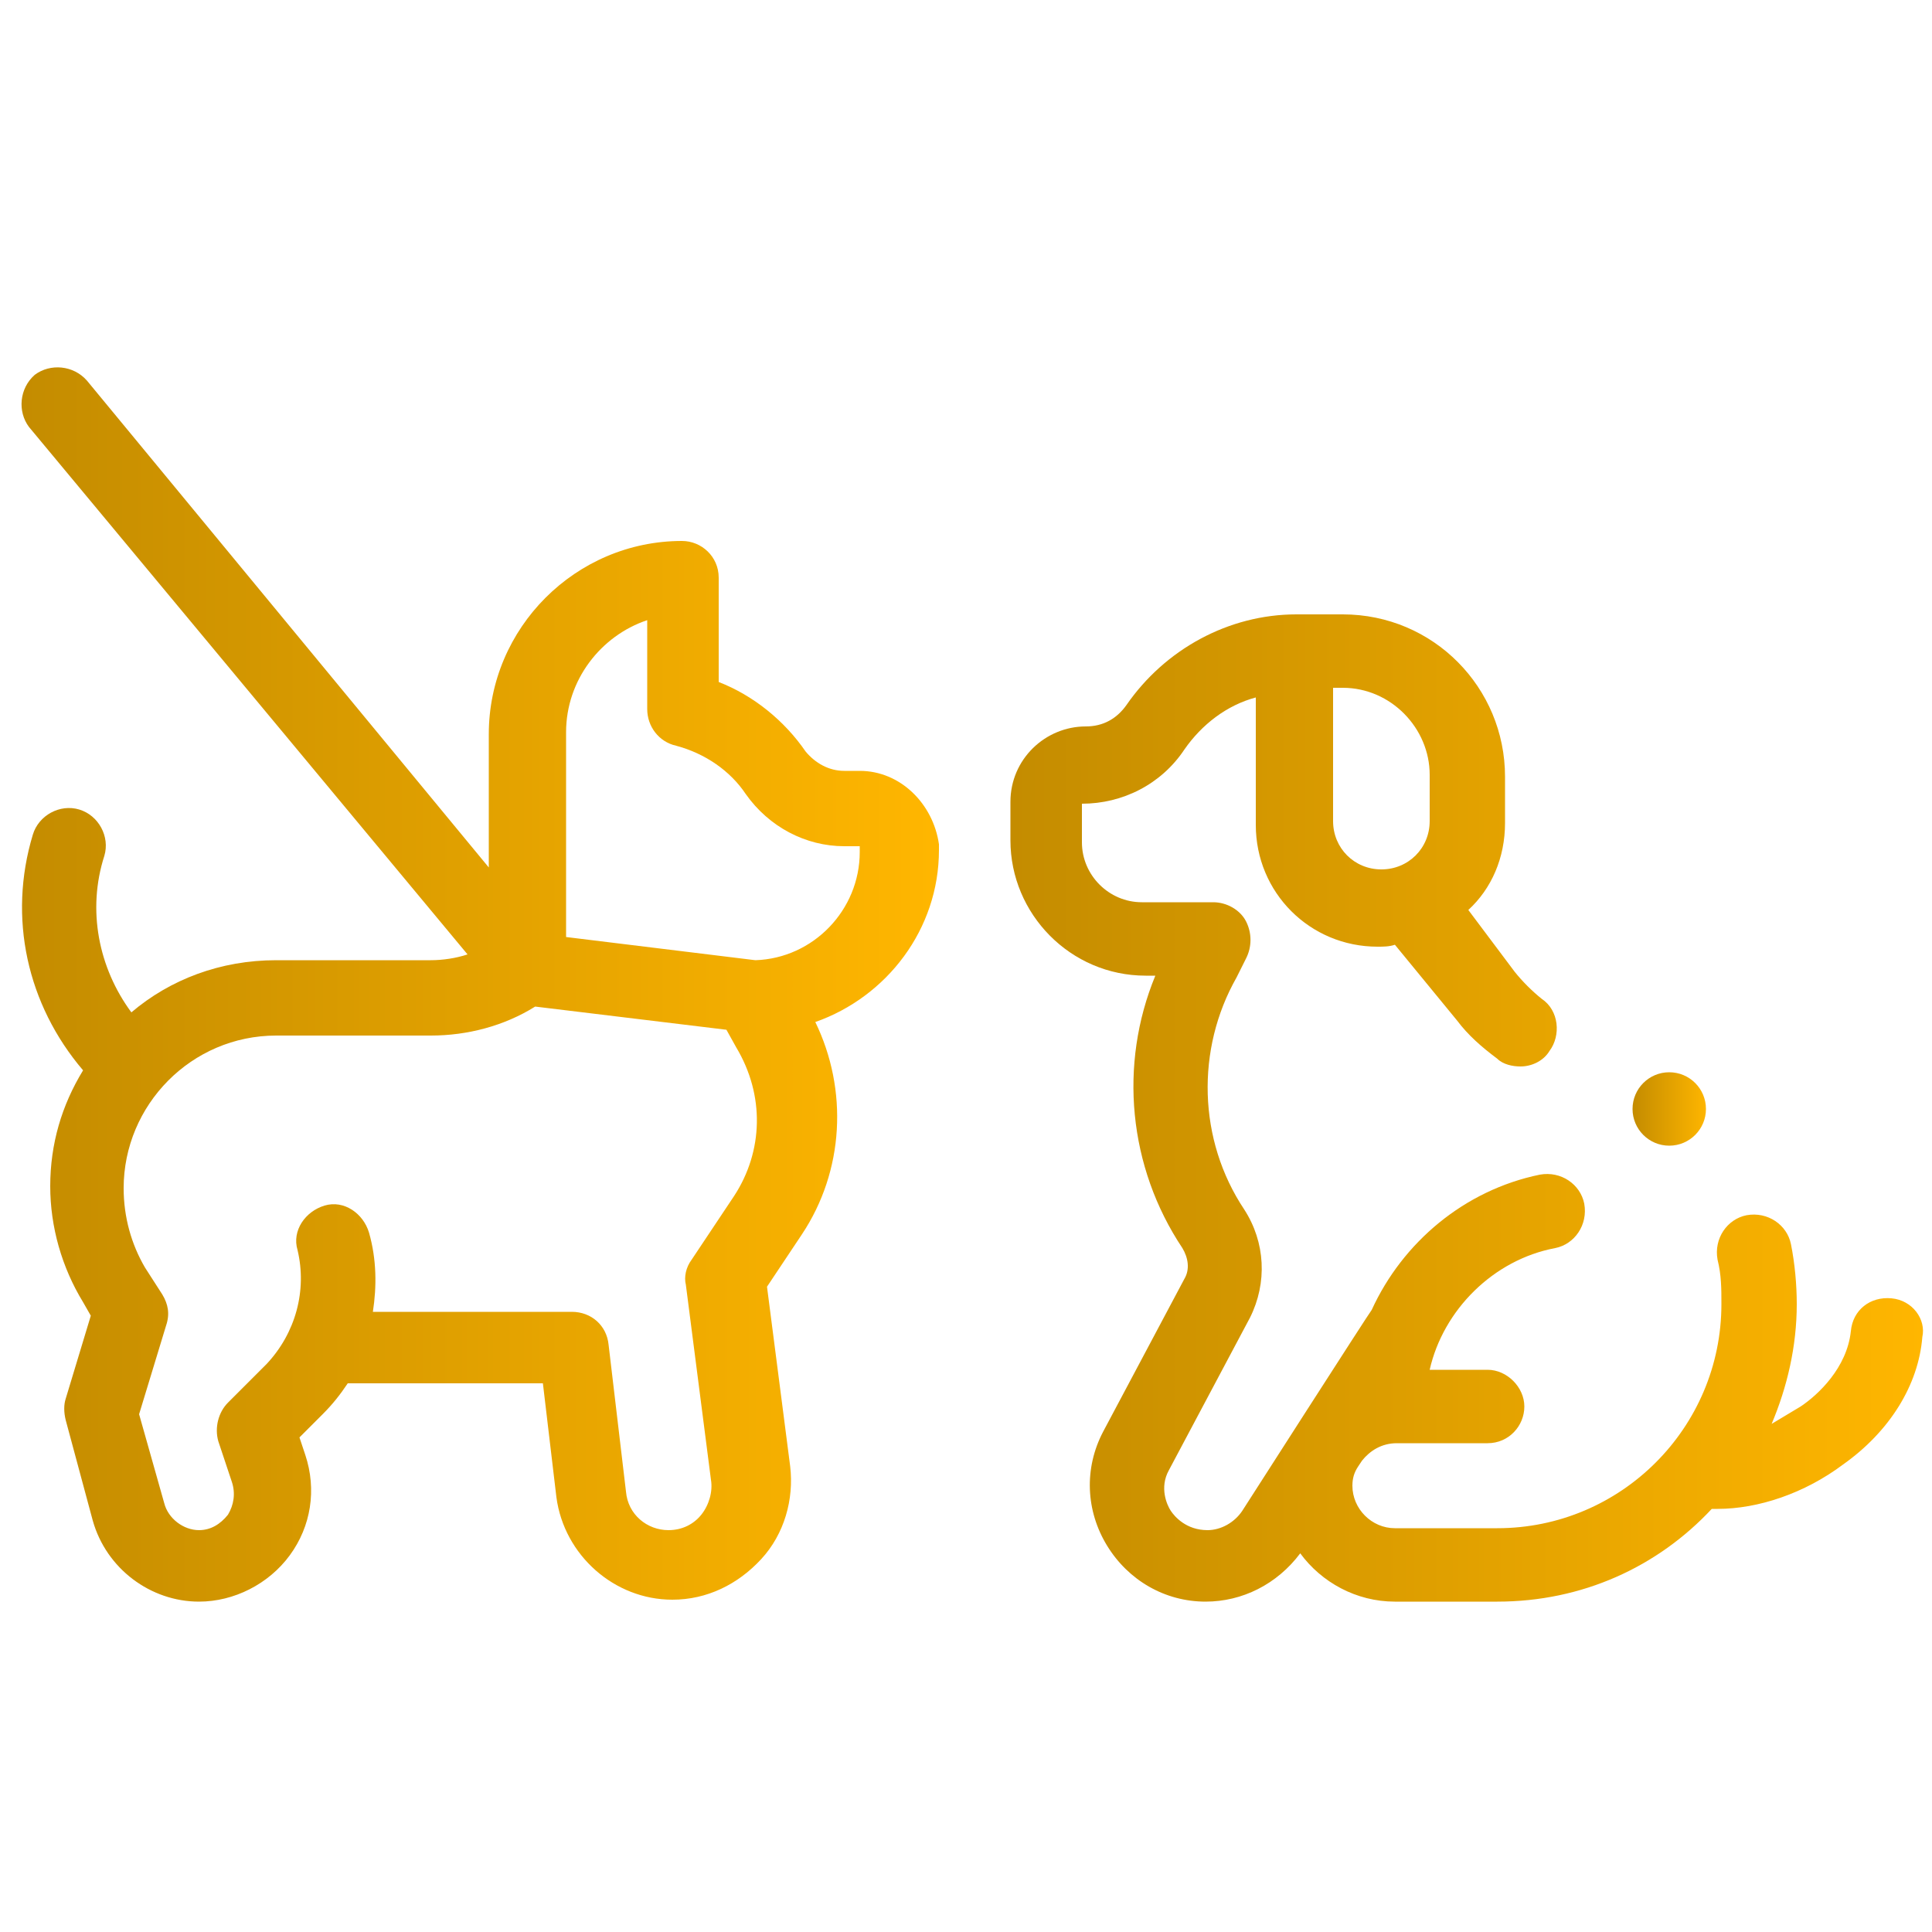 <?xml version="1.0" encoding="utf-8"?>
<!-- Generator: Adobe Illustrator 22.1.0, SVG Export Plug-In . SVG Version: 6.00 Build 0)  -->
<svg version="1.1" xmlns="http://www.w3.org/2000/svg" xmlns:xlink="http://www.w3.org/1999/xlink" x="0px" y="0px"
	 viewBox="0 0 100 100" style="enable-background:new 0 0 100 100;" xml:space="preserve">
<style type="text/css">
	.st0{display:none;}
	.st1{display:inline;}
	.st2{fill:url(#SVGID_1_);}
	.st3{fill:url(#SVGID_2_);}
	.st4{fill:url(#SVGID_3_);}
	.st5{fill:url(#SVGID_4_);}
	.st6{fill:url(#SVGID_5_);}
	.st7{fill:url(#SVGID_6_);}
	.st8{fill:url(#SVGID_7_);}
	.st9{fill:url(#SVGID_8_);}
	.st10{fill:url(#SVGID_9_);}
	.st11{fill:url(#SVGID_10_);}
	.st12{fill:url(#SVGID_11_);}
	.st13{fill:url(#SVGID_12_);}
	.st14{fill:url(#SVGID_13_);}
	.st15{fill:url(#SVGID_14_);}
	.st16{fill:url(#SVGID_15_);}
	.st17{fill:url(#SVGID_16_);}
	.st18{fill:url(#SVGID_17_);}
	.st19{display:inline;fill:url(#SVGID_18_);}
	.st20{fill:url(#SVGID_19_);}
	.st21{fill:url(#SVGID_20_);}
	.st22{fill:url(#SVGID_21_);}
	.st23{fill:url(#SVGID_22_);}
	.st24{fill:url(#SVGID_23_);}
	.st25{fill:url(#SVGID_24_);}
	.st26{fill:url(#SVGID_25_);}
	.st27{fill:url(#SVGID_26_);}
	.st28{fill:url(#SVGID_27_);}
	.st29{fill:url(#SVGID_28_);}
	.st30{fill:url(#SVGID_29_);}
	.st31{fill:url(#SVGID_30_);}
</style>
<g id="Layer_1">
	<g id="Layer_1_1_" class="st0">
		<g class="st1">
			<path d="M53.2,62.8c-0.1,0-0.2,0-0.3,0c-0.4-0.1-0.8-0.3-1-0.7c-0.7-1.1-2.1-1.4-3.2-0.7c-0.3,0.2-0.5,0.4-0.7,0.7
				c-0.4,0.7-1.4,0.9-2.1,0.5l-0.1-0.1c-1.6-1.2-2.6-3.1-2.6-5.2c0.1-3.7,3.2-6.7,7-6.6c3.6,0.1,6.5,3,6.6,6.6c0,2-1,4-2.6,5.2
				C53.9,62.7,53.6,62.8,53.2,62.8z M50,58c1.2,0,2.3,0.4,3.3,1.1c0.3-0.5,0.5-1.1,0.5-1.8c-0.1-2.1-1.9-3.7-4-3.6
				c-1.9,0.1-3.4,1.6-3.6,3.6c0,0.6,0.2,1.2,0.5,1.8C47.7,58.4,48.8,58,50,58z"/>
			<path d="M50,49.3c-2.1,0-3.8-1.7-3.8-3.8s1.7-3.8,3.8-3.8s3.8,1.7,3.8,3.8S52.1,49.2,50,49.3z M50,44.7c-0.4,0-0.8,0.3-0.8,0.8
				c0,0.4,0.3,0.8,0.8,0.8s0.8-0.3,0.8-0.8C50.8,45.1,50.4,44.7,50,44.7z"/>
			<path d="M57.5,52.3c-2.1,0-3.8-1.7-3.8-3.8s1.7-3.8,3.8-3.8s3.8,1.7,3.8,3.8S59.6,52.3,57.5,52.3z M57.5,47.7
				c-0.4,0-0.8,0.3-0.8,0.8c0,0.4,0.3,0.8,0.8,0.8c0.4,0,0.8-0.3,0.8-0.8C58.3,48.1,58,47.7,57.5,47.7z"/>
			<path d="M42.5,52.3c-2.1,0-3.8-1.7-3.8-3.8s1.7-3.8,3.8-3.8s3.8,1.7,3.8,3.8C46.2,50.6,44.5,52.3,42.5,52.3z M42.5,47.7
				c-0.4,0-0.8,0.3-0.8,0.8c0,0.4,0.3,0.8,0.8,0.8c0.4,0,0.8-0.3,0.8-0.8C43.2,48.1,42.9,47.7,42.5,47.7z"/>
			<path d="M76.4,37.2c-2.1,0-4.3-0.6-6.1-1.7c-0.7-0.4-0.9-1.4-0.5-2.1c0.4-0.7,1.4-0.9,2.1-0.5c2.8,1.7,6.2,1.7,9,0
				c0.7-0.4,1.6-0.2,2.1,0.5c0.4,0.7,0.2,1.6-0.5,2.1C80.7,36.6,78.6,37.2,76.4,37.2z"/>
			<path d="M87,37.2c-2.1,0-4.3-0.6-6.1-1.7c-0.7-0.4-0.9-1.4-0.5-2.1c0.4-0.7,1.4-0.9,2.1-0.5l0,0c2.8,1.7,6.2,1.7,9,0
				c0.7-0.4,1.6-0.2,2.1,0.5c0.4,0.7,0.2,1.6-0.5,2.1l0,0C91.2,36.6,89.1,37.2,87,37.2z"/>
			<path d="M65.9,37.2c-2.1,0-4.3-0.6-6.1-1.7c-0.7-0.4-0.9-1.4-0.5-2.1c0.4-0.7,1.4-0.9,2.1-0.5c2.8,1.7,6.2,1.7,9,0
				c0.7-0.4,1.6-0.2,2.1,0.5c0.4,0.7,0.2,1.6-0.5,2.1C70.1,36.6,68,37.2,65.9,37.2z"/>
			<path d="M55.3,37.2c-2.1,0-4.3-0.6-6.1-1.7c-0.7-0.4-0.9-1.4-0.5-2.1c0.4-0.7,1.4-0.9,2.1-0.5c2.8,1.7,6.2,1.7,9,0
				c0.7-0.4,1.6-0.2,2.1,0.5c0.4,0.7,0.2,1.6-0.5,2.1C59.6,36.6,57.4,37.2,55.3,37.2z"/>
			<path d="M44.7,37.2c-2.1,0-4.3-0.6-6.1-1.7c-0.7-0.4-0.9-1.4-0.5-2.1c0.4-0.7,1.4-0.9,2.1-0.5c2.8,1.7,6.2,1.7,9,0
				c0.7-0.4,1.6-0.2,2.1,0.5c0.4,0.7,0.2,1.6-0.5,2.1C49,36.6,46.9,37.2,44.7,37.2z"/>
			<path d="M34.2,37.2c-2.1,0-4.3-0.6-6.1-1.7c-0.7-0.4-0.9-1.4-0.5-2.1c0.4-0.7,1.4-0.9,2.1-0.5c2.8,1.7,6.2,1.7,9,0
				c0.7-0.4,1.6-0.2,2.1,0.5c0.4,0.7,0.2,1.6-0.5,2.1C38.4,36.6,36.3,37.2,34.2,37.2z"/>
			<path d="M23.6,37.2c-2.1,0-4.3-0.6-6.1-1.7c-0.7-0.4-0.9-1.4-0.5-2.1s1.4-0.9,2.1-0.5c2.8,1.7,6.2,1.7,9,0
				c0.7-0.4,1.6-0.2,2.1,0.5c0.4,0.7,0.2,1.6-0.5,2.1C27.9,36.6,25.8,37.2,23.6,37.2z"/>
			<path d="M13.1,37.2c-2.1,0-4.3-0.6-6.1-1.7c-0.7-0.4-0.9-1.4-0.5-2.1c0.4-0.7,1.4-0.9,2.1-0.5l0,0c2.8,1.7,6.2,1.7,9,0
				c0.7-0.4,1.6-0.2,2.1,0.5c0.4,0.7,0.2,1.6-0.5,2.1C17.3,36.6,15.2,37.2,13.1,37.2z"/>
			<path d="M81.7,88.5c-0.3,0-0.6-0.1-0.8-0.2c-2.8-1.7-6.2-1.7-9,0c-0.7,0.4-1.6,0.2-2.1-0.5c-0.4-0.7-0.2-1.6,0.5-2.1
				c3.7-2.3,8.4-2.3,12.2,0c0.7,0.4,0.9,1.4,0.5,2.1C82.7,88.2,82.2,88.5,81.7,88.5L81.7,88.5z"/>
			<path d="M92.3,88.5c-0.3,0-0.6-0.1-0.8-0.2c-2.8-1.7-6.2-1.7-9,0c-0.7,0.4-1.6,0.2-2.1-0.5c-0.4-0.7-0.2-1.6,0.5-2.1l0,0
				c3.7-2.3,8.4-2.3,12.2,0c0.7,0.4,0.9,1.4,0.5,2.1C93.3,88.2,92.8,88.5,92.3,88.5L92.3,88.5z"/>
			<path d="M71.1,88.5c-0.3,0-0.6-0.1-0.8-0.2c-2.8-1.7-6.2-1.7-9,0c-0.7,0.4-1.6,0.2-2.1-0.5c-0.4-0.7-0.2-1.6,0.5-2.1
				c3.7-2.3,8.4-2.3,12.2,0c0.7,0.4,0.9,1.4,0.5,2.1C72.1,88.2,71.7,88.5,71.1,88.5L71.1,88.5z"/>
			<path d="M60.6,88.5c-0.3,0-0.6-0.1-0.8-0.2c-2.8-1.7-6.2-1.7-9,0c-0.7,0.4-1.6,0.2-2.1-0.5c-0.4-0.7-0.2-1.6,0.5-2.1l0,0
				c3.7-2.3,8.4-2.3,12.2,0c0.7,0.4,0.9,1.4,0.5,2.1C61.6,88.2,61.1,88.5,60.6,88.5L60.6,88.5z"/>
			<path d="M50,88.5c-0.3,0-0.6-0.1-0.8-0.2c-2.8-1.7-6.2-1.7-9,0c-0.7,0.4-1.6,0.2-2.1-0.5c-0.4-0.7-0.2-1.6,0.5-2.1l0,0
				c3.7-2.3,8.4-2.3,12.2,0c0.7,0.4,0.9,1.4,0.5,2.1C51,88.2,50.5,88.5,50,88.5L50,88.5z"/>
			<path d="M39.5,88.5c-0.3,0-0.6-0.1-0.8-0.2c-2.8-1.7-6.2-1.7-9,0c-0.7,0.4-1.6,0.2-2.1-0.5c-0.4-0.7-0.2-1.6,0.5-2.1l0,0
				c3.7-2.3,8.4-2.3,12.2,0c0.7,0.4,0.9,1.4,0.5,2.1C40.5,88.2,40,88.5,39.5,88.5L39.5,88.5z"/>
			<path d="M28.9,88.5c-0.3,0-0.6-0.1-0.8-0.2c-2.8-1.7-6.2-1.7-9,0c-0.7,0.4-1.6,0.2-2.1-0.5c-0.4-0.7-0.2-1.6,0.5-2.1
				c3.7-2.3,8.4-2.3,12.2,0c0.7,0.4,0.9,1.4,0.5,2.1C29.9,88.2,29.4,88.5,28.9,88.5L28.9,88.5z"/>
			<path d="M18.3,88.5c-0.3,0-0.6-0.1-0.8-0.2c-2.8-1.7-6.2-1.7-9,0c-0.7,0.4-1.6,0.2-2.1-0.5c-0.4-0.7-0.2-1.6,0.5-2.1l0,0
				c3.7-2.3,8.4-2.3,12.2,0c0.7,0.4,0.9,1.4,0.5,2.1C19.3,88.2,18.9,88.5,18.3,88.5L18.3,88.5z"/>
			<path d="M7.8,46.2c-0.8,0-1.5-0.7-1.5-1.5c0-0.3,0.1-0.6,0.2-0.8c0.8-1.3,1.3-2.9,1.3-4.5s-0.4-3.1-1.3-4.5
				c-0.5-0.6-0.2-1.6,0.5-2c0.7-0.4,1.6-0.2,2.1,0.5c1.1,1.8,1.7,3.9,1.7,6.1c0,2.1-0.6,4.3-1.7,6.1C8.8,46,8.3,46.2,7.8,46.2z"/>
			<path d="M7.8,56.8c-0.8,0-1.5-0.7-1.5-1.5c0-0.3,0.1-0.6,0.2-0.8c0.8-1.3,1.3-2.9,1.3-4.5s-0.4-3.1-1.3-4.5
				C6,44.8,6.3,43.9,7,43.4c0.7-0.4,1.6-0.2,2,0.5c1.1,1.8,1.7,3.9,1.7,6.1c0,2.1-0.6,4.3-1.7,6.1C8.8,56.5,8.3,56.8,7.8,56.8z"/>
			<path d="M7.8,67.4c-0.8,0-1.5-0.7-1.5-1.5c0-0.3,0.1-0.6,0.2-0.8c0.8-1.3,1.3-2.9,1.3-4.5s-0.4-3.1-1.3-4.5C6,55.4,6.3,54.4,7,54
				s1.6-0.2,2.1,0.5c1.1,1.8,1.7,3.9,1.7,6.1c0,2.1-0.6,4.3-1.7,6.1C8.8,67.1,8.3,67.4,7.8,67.4z"/>
			<path d="M7.8,77.9c-0.8,0-1.5-0.7-1.5-1.5c0-0.3,0.1-0.6,0.2-0.8c0.8-1.3,1.3-2.9,1.3-4.5S7.4,68,6.5,66.6C6,65.9,6.3,65,7,64.6
				s1.6-0.2,2.1,0.5c1.1,1.8,1.7,3.9,1.7,6.1c0,2.1-0.6,4.3-1.7,6.1C8.8,77.7,8.3,77.9,7.8,77.9z"/>
			<path d="M7.8,88.5c-0.8,0-1.5-0.7-1.5-1.5c0-0.3,0.1-0.6,0.2-0.8c0.8-1.3,1.3-2.9,1.3-4.5s-0.4-3.1-1.3-4.5
				C6,76.5,6.3,75.6,7,75.1c0.7-0.4,1.6-0.2,2.1,0.5l0,0c1.1,1.8,1.7,3.9,1.7,6.1c0,2.1-0.6,4.3-1.7,6.1C8.8,88.2,8.3,88.5,7.8,88.5
				z"/>
			<path d="M92.3,88.5c-0.5,0-1-0.3-1.3-0.7c-2.3-3.7-2.3-8.4,0-12.2c0.4-0.7,1.4-0.9,2.1-0.5s0.9,1.4,0.5,2.1l0,0
				c-1.7,2.7-1.7,6.2,0,9c0.4,0.7,0.2,1.6-0.5,2.1C92.8,88.4,92.6,88.5,92.3,88.5z"/>
			<path d="M92.3,77.9c-0.5,0-1-0.3-1.3-0.7c-2.3-3.7-2.3-8.4,0-12.2c0.4-0.7,1.4-0.9,2.1-0.5s0.9,1.4,0.5,2.1c-1.7,2.7-1.7,6.2,0,9
				c0.4,0.7,0.2,1.6-0.5,2.1C92.8,77.8,92.6,77.9,92.3,77.9L92.3,77.9z"/>
			<path d="M92.3,67.4c-0.5,0-1-0.3-1.3-0.7c-2.3-3.7-2.3-8.4,0-12.2c0.4-0.7,1.4-0.9,2.1-0.5s0.9,1.4,0.5,2.1c-1.7,2.7-1.7,6.2,0,9
				c0.4,0.7,0.2,1.6-0.5,2.1C92.8,67.3,92.6,67.4,92.3,67.4z"/>
			<path d="M92.3,56.8c-0.5,0-1-0.3-1.3-0.7c-2.3-3.7-2.3-8.4,0-12.2c0.4-0.7,1.4-0.9,2.1-0.5s0.9,1.4,0.5,2.1c-1.7,2.7-1.7,6.2,0,9
				c0.4,0.7,0.2,1.6-0.5,2.1C92.8,56.7,92.6,56.8,92.3,56.8z"/>
			<path d="M92.3,46.2c-0.5,0-1-0.3-1.3-0.7c-2.3-3.7-2.3-8.4,0-12.2c0.4-0.7,1.4-0.9,2.1-0.5s0.9,1.4,0.5,2.1l0,0
				c-1.7,2.7-1.7,6.2,0,9c0.4,0.7,0.2,1.6-0.5,2.1C92.8,46.1,92.6,46.2,92.3,46.2z"/>
			<path d="M75.7,68.9H24.3c-0.8,0-1.5-0.7-1.5-1.5s0.7-1.5,1.5-1.5h51.3c0.8,0,1.5,0.7,1.5,1.5C77.2,68.2,76.5,68.9,75.7,68.9z"/>
			<path d="M68.1,73.4H31.9c-0.8,0-1.5-0.7-1.5-1.5s0.7-1.5,1.5-1.5h36.2c0.8,0,1.5,0.7,1.5,1.5C69.6,72.7,68.9,73.4,68.1,73.4z"/>
			<path d="M60.6,77.9H39.4c-0.8,0-1.5-0.7-1.5-1.5s0.7-1.5,1.5-1.5h21.1c0.8,0,1.5,0.7,1.5,1.5C62.1,77.2,61.4,77.9,60.6,77.9z"/>
			<path d="M96.8,93H3.2c-0.8,0-1.5-0.7-1.5-1.5l0,0V29.6c0-0.8,0.7-1.5,1.5-1.5l0,0h93.5c0.8,0,1.5,0.7,1.5,1.5l0,0v61.9
				C98.3,92.3,97.6,93,96.8,93L96.8,93z M4.7,90h90.5V31.1H4.7V90z"/>
			<path d="M80.2,79.4c-2.5,0-4.5-2-4.5-4.5s2-4.5,4.5-4.5s4.5,2,4.5,4.5S82.7,79.4,80.2,79.4z M80.2,73.4c-0.8,0-1.5,0.7-1.5,1.5
				s0.7,1.5,1.5,1.5s1.5-0.7,1.5-1.5S81,73.4,80.2,73.4z"/>
			<path d="M19.9,79.4c-2.5,0-4.5-2-4.5-4.5s2-4.5,4.5-4.5s4.5,2,4.5,4.5S22.4,79.4,19.9,79.4z M19.9,73.4c-0.8,0-1.5,0.7-1.5,1.5
				s0.7,1.5,1.5,1.5s1.5-0.7,1.5-1.5S20.7,73.4,19.9,73.4z"/>
			<path d="M50,16.1c-2.5,0-4.5-2-4.5-4.5C45.5,9,47.5,7,50,7s4.5,2,4.5,4.5l0,0C54.5,14,52.5,16.1,50,16.1z M50,10
				c-0.8,0-1.5,0.7-1.5,1.5S49.2,13,50,13s1.5-0.7,1.5-1.5S50.8,10,50,10L50,10z"/>
			<path d="M10.8,31.1c-0.8,0-1.5-0.7-1.5-1.5c0-0.6,0.3-1.1,0.9-1.4l36.5-16.8c0.8-0.3,1.7,0,2,0.7s0,1.7-0.7,2l0,0L11.4,31
				C11.2,31.1,11,31.1,10.8,31.1z"/>
			<path d="M89.2,31.1c-0.2,0-0.4,0-0.6-0.1L52.1,14.2c-0.8-0.3-1.1-1.2-0.7-2s1.2-1.1,2-0.7l0,0l36.5,16.8c0.8,0.3,1.1,1.2,0.7,2
				C90.3,30.8,89.8,31.1,89.2,31.1z"/>
			<path d="M83.2,49.3H68.1c-0.8,0-1.5-0.7-1.5-1.5s0.7-1.5,1.5-1.5h15.1c0.8,0,1.5,0.7,1.5,1.5S84,49.3,83.2,49.3z"/>
			<path d="M83.2,53.8H68.1c-0.8,0-1.5-0.7-1.5-1.5s0.7-1.5,1.5-1.5h15.1c0.8,0,1.5,0.7,1.5,1.5S84,53.8,83.2,53.8z"/>
			<path d="M78.7,58.3h-6c-0.8,0-1.5-0.7-1.5-1.5s0.7-1.5,1.5-1.5h6c0.8,0,1.5,0.7,1.5,1.5S79.5,58.3,78.7,58.3z"/>
			<path d="M31.9,49.3H16.8c-0.8,0-1.5-0.7-1.5-1.5s0.7-1.5,1.5-1.5h15.1c0.8,0,1.5,0.7,1.5,1.5S32.7,49.3,31.9,49.3z"/>
			<path d="M31.9,53.8H16.8c-0.8,0-1.5-0.7-1.5-1.5s0.7-1.5,1.5-1.5h15.1c0.8,0,1.5,0.7,1.5,1.5S32.7,53.8,31.9,53.8z"/>
			<path d="M27.4,58.3h-6c-0.8,0-1.5-0.7-1.5-1.5s0.7-1.5,1.5-1.5h6c0.8,0,1.5,0.7,1.5,1.5S28.2,58.3,27.4,58.3z"/>
		</g>
	</g>
	<g id="Layer_2_1_" class="st0">
		<g class="st1">
			<path d="M55,37.5c-0.1,0-0.1,0-0.2,0c-0.4-0.1-0.8-0.3-1.1-0.6c-1.4-2.1-4.2-2.6-6.3-1.2c-0.5,0.3-0.9,0.7-1.2,1.2
				c-0.5,0.7-1.4,0.9-2.1,0.4L44,37.2c-3.8-3.3-4.2-9.1-0.8-12.8c3.3-3.8,9.1-4.2,12.8-0.8s4.2,9.1,0.8,12.8
				c-0.3,0.3-0.5,0.6-0.8,0.8C55.7,37.3,55.4,37.5,55,37.5z M50,31.8c1.8,0,3.6,0.7,5,1.9c0.7-1,1.1-2.2,1.1-3.4
				c0-3.3-2.7-6.1-6.1-6.1c-3.3,0-6.1,2.7-6.1,6.1c0,1.2,0.4,2.4,1.1,3.4C46.4,32.5,48.2,31.8,50,31.8z"/>
			<path d="M39.4,24.2c-2.5,0-4.5-2-4.5-4.5s2-4.5,4.5-4.5s4.5,2,4.5,4.5S41.9,24.2,39.4,24.2z M39.4,18.2c-0.8,0-1.5,0.7-1.5,1.5
				s0.7,1.5,1.5,1.5s1.5-0.7,1.5-1.5C40.9,18.8,40.2,18.2,39.4,18.2z"/>
			<path d="M50,19.7c-2.5,0-4.5-2-4.5-4.5s2-4.5,4.5-4.5s4.5,2,4.5,4.5C54.5,17.6,52.5,19.7,50,19.7z M50,13.6
				c-0.8,0-1.5,0.7-1.5,1.5s0.7,1.5,1.5,1.5s1.5-0.7,1.5-1.5S50.8,13.6,50,13.6z"/>
			<path d="M60.6,24.2c-2.5,0-4.5-2-4.5-4.5s2-4.5,4.5-4.5s4.5,2,4.5,4.5C65.2,22.2,63.1,24.2,60.6,24.2z M60.6,18.2
				c-0.8,0-1.5,0.7-1.5,1.5s0.7,1.5,1.5,1.5s1.5-0.7,1.5-1.5C62.1,18.8,61.5,18.2,60.6,18.2z"/>
			<path d="M72.7,72.7c-0.8,0-1.5-0.7-1.5-1.5l0,0v-5.9c0-0.8,0.7-1.5,1.5-1.5s1.5,0.7,1.5,1.5v5.9C74.3,72.1,73.6,72.7,72.7,72.7
				L72.7,72.7z"/>
			<path d="M94,72.7c-0.8,0-1.5-0.7-1.5-1.5l0,0v-6.8c0-0.8,0.7-1.5,1.5-1.5s1.5,0.7,1.5,1.5v6.8C95.5,72.1,94.8,72.7,94,72.7
				L94,72.7z"/>
			<path d="M94,65.9c-0.8,0-1.5-0.7-1.5-1.5l0,0c0-5.4-4.4-9.9-9.9-9.9c-5.4,0-9.9,4.4-9.9,9.9c0,0.8-0.7,1.5-1.5,1.5
				s-1.5-0.7-1.5-1.5c0-7.1,5.8-12.9,12.9-12.9s12.9,5.8,12.9,12.9C95.5,65.2,94.8,65.9,94,65.9L94,65.9z"/>
			<path d="M94,68c-0.5,0-0.9-0.2-1.2-0.6c-2.9-3.8-3.7-3.5-6.7-2.3c-4.8,2-10,2.6-15.1,1.6c-0.8-0.1-1.4-0.9-1.3-1.7
				c0.1-0.8,0.9-1.4,1.7-1.3c4.5,0.9,9.2,0.4,13.5-1.4c3.7-1.4,6.1-2.1,10.2,3.3c0.5,0.7,0.4,1.6-0.3,2.1C94.6,67.9,94.3,68,94,68
				L94,68z"/>
			<path d="M87.9,64.4c-0.8,0-1.5-0.7-1.5-1.5c0-0.2,0.1-0.5,0.2-0.7l3-6.2c0.4-0.8,1.3-1.1,2-0.7c0.7,0.4,1.1,1.3,0.7,2l-3,6.2
				C89,64,88.5,64.4,87.9,64.4z"/>
			<path d="M69.7,92.4c-0.8,0-1.5-0.7-1.5-1.5l0,0c0-3.3,2.7-6.1,6.1-6.1c0.8,0,1.5,0.7,1.5,1.5s-0.7,1.5-1.5,1.5c-1.7,0-3,1.4-3,3
				C71.2,91.8,70.5,92.4,69.7,92.4L69.7,92.4z"/>
			<path d="M78.8,87.9h-4.5c-0.8,0-1.5-0.7-1.5-1.5s0.7-1.5,1.5-1.5h4.5c0.8,0,1.5,0.7,1.5,1.5S79.6,87.9,78.8,87.9z"/>
			<path d="M69.7,97c-0.8,0-1.5-0.7-1.5-1.5l0,0v-4.6c0-0.8,0.7-1.5,1.5-1.5s1.5,0.7,1.5,1.5v4.6C71.2,96.3,70.5,97,69.7,97L69.7,97
				z"/>
			<path d="M97,92.4c-0.8,0-1.5-0.7-1.5-1.5l0,0c0-1.7-1.4-3-3-3c-0.8,0-1.5-0.7-1.5-1.5s0.7-1.5,1.5-1.5c3.3,0,6.1,2.7,6.1,6.1
				C98.5,91.8,97.8,92.4,97,92.4L97,92.4z"/>
			<path d="M92.5,87.9H88c-0.8,0-1.5-0.7-1.5-1.5s0.7-1.5,1.5-1.5h4.5c0.8,0,1.5,0.7,1.5,1.5S93.3,87.9,92.5,87.9z"/>
			<path d="M97,97c-0.8,0-1.5-0.7-1.5-1.5l0,0v-4.6c0-0.8,0.7-1.5,1.5-1.5s1.5,0.7,1.5,1.5v4.6C98.5,96.3,97.8,97,97,97L97,97z"/>
			<path d="M78.8,87.9c-0.8,0-1.5-0.7-1.5-1.5l0,0v-5.6c0-0.8,0.7-1.5,1.5-1.5s1.5,0.7,1.5,1.5v5.6C80.3,87.2,79.6,87.9,78.8,87.9
				L78.8,87.9z"/>
			<path d="M87.9,87.9c-0.8,0-1.5-0.7-1.5-1.5l0,0v-5.6c0-0.8,0.7-1.5,1.5-1.5s1.5,0.7,1.5,1.5v5.6C89.4,87.2,88.7,87.9,87.9,87.9
				L87.9,87.9z"/>
			<path d="M83.4,83.3c-6.7,0-12.1-5.4-12.1-12.1c0-0.8,0.7-1.5,1.5-1.5s1.5,0.7,1.5,1.5c0,5,4.1,9.1,9.1,9.1s9.1-4.1,9.1-9.1
				c0-0.8,0.7-1.5,1.5-1.5s1.5,0.7,1.5,1.5C95.5,77.9,90,83.3,83.4,83.3z"/>
			<path d="M80.3,89.4c-0.8,0-1.5-0.7-1.5-1.5c0-0.6,0.3-1.1,0.8-1.4l3-1.5c0.8-0.4,1.7-0.1,2,0.7c0.4,0.7,0.1,1.7-0.7,2l-3,1.5
				C80.8,89.4,80.6,89.4,80.3,89.4z"/>
			<path d="M86.4,89.4c-0.8,0-1.5-0.7-1.5-1.5c0-0.4,0.2-0.8,0.4-1.1l1.5-1.5c0.6-0.6,1.6-0.6,2.1,0c0.6,0.6,0.6,1.5,0,2.1L87.5,89
				C87.2,89.3,86.8,89.4,86.4,89.4z"/>
			<path d="M80.3,89.4c-0.4,0-0.8-0.2-1.1-0.4l-1.5-1.5c-0.6-0.6-0.6-1.6,0-2.1c0.6-0.6,1.5-0.6,2.1,0l1.5,1.5
				c0.6,0.6,0.6,1.6,0,2.1C81.1,89.3,80.7,89.4,80.3,89.4L80.3,89.4z"/>
			<path d="M86.4,89.4c-0.2,0-0.5-0.1-0.7-0.2l-3-1.5c-0.7-0.4-1-1.3-0.7-2c0.4-0.7,1.3-1,2-0.7l3,1.5c0.7,0.4,1.1,1.3,0.7,2
				C87.5,89.1,87,89.4,86.4,89.4z"/>
			<path d="M39.4,72.7c-0.8,0-1.5-0.7-1.5-1.5l0,0v-7.6c0-0.8,0.7-1.5,1.5-1.5s1.5,0.7,1.5,1.5v7.6C40.9,72.1,40.2,72.7,39.4,72.7
				L39.4,72.7z"/>
			<path d="M60.6,72.7c-0.8,0-1.5-0.7-1.5-1.5l0,0v-7.6c0-0.8,0.7-1.5,1.5-1.5s1.5,0.7,1.5,1.5v7.6C62.1,72.1,61.5,72.7,60.6,72.7
				L60.6,72.7z"/>
			<path d="M36.4,92.4c-0.8,0-1.5-0.7-1.5-1.5l0,0c0-3.3,2.7-6.1,6.1-6.1c0.8,0,1.5,0.7,1.5,1.5s-0.7,1.5-1.5,1.5c-1.7,0-3,1.4-3,3
				C37.9,91.8,37.2,92.4,36.4,92.4L36.4,92.4z"/>
			<path d="M45.5,87.9H41c-0.8,0-1.5-0.7-1.5-1.5s0.7-1.5,1.5-1.5h4.5c0.8,0,1.5,0.7,1.5,1.5S46.3,87.9,45.5,87.9z"/>
			<path d="M36.4,97c-0.8,0-1.5-0.7-1.5-1.5l0,0v-4.6c0-0.8,0.7-1.5,1.5-1.5s1.5,0.7,1.5,1.5v4.6C37.9,96.3,37.2,97,36.4,97L36.4,97
				z"/>
			<path d="M63.6,92.4c-0.8,0-1.5-0.7-1.5-1.5l0,0c0-1.7-1.4-3-3-3c-0.8,0-1.5-0.7-1.5-1.5s0.7-1.5,1.5-1.5c3.3,0,6.1,2.7,6.1,6.1
				C65.2,91.8,64.5,92.4,63.6,92.4L63.6,92.4z"/>
			<path d="M59.1,87.9h-4.5c-0.8,0-1.5-0.7-1.5-1.5s0.7-1.5,1.5-1.5h4.5c0.8,0,1.5,0.7,1.5,1.5S59.9,87.9,59.1,87.9z"/>
			<path d="M63.6,97c-0.8,0-1.5-0.7-1.5-1.5l0,0v-4.6c0-0.8,0.7-1.5,1.5-1.5c0.8,0,1.5,0.7,1.5,1.5v4.6C65.2,96.3,64.5,97,63.6,97
				L63.6,97z"/>
			<path d="M45.5,87.9c-0.8,0-1.5-0.7-1.5-1.5l0,0v-5.6c0-0.8,0.7-1.5,1.5-1.5S47,80,47,80.8v5.6C47,87.2,46.3,87.9,45.5,87.9
				L45.5,87.9z"/>
			<path d="M54.5,87.9c-0.8,0-1.5-0.7-1.5-1.5l0,0v-5.6c0-0.8,0.7-1.5,1.5-1.5S56,80,56,80.8v5.6C56.1,87.2,55.4,87.9,54.5,87.9
				L54.5,87.9z"/>
			<path d="M50,83.3c-6.7,0-12.1-5.4-12.1-12.1c0-0.8,0.7-1.5,1.5-1.5s1.5,0.7,1.5,1.5c0,5,4.1,9.1,9.1,9.1s9.1-4.1,9.1-9.1
				c0-0.8,0.7-1.5,1.5-1.5s1.5,0.7,1.5,1.5C62.1,77.9,56.7,83.3,50,83.3z"/>
			<path d="M60.6,65.2c-0.8,0-1.5-0.7-1.5-1.5l0,0c0-5-4.1-9.1-9.1-9.1s-9.1,4.1-9.1,9.1c0,0.8-0.7,1.5-1.5,1.5s-1.5-0.7-1.5-1.5
				c0-6.7,5.4-12.1,12.1-12.1S62.1,57,62.1,63.7C62.1,64.5,61.5,65.2,60.6,65.2L60.6,65.2z"/>
			<path d="M47,89.4c-0.8,0-1.5-0.7-1.5-1.5c0-0.6,0.3-1.1,0.8-1.4l3-1.5c0.8-0.4,1.7-0.1,2,0.7c0.4,0.7,0.1,1.7-0.7,2l-3,1.5
				C47.4,89.4,47.2,89.4,47,89.4z"/>
			<path d="M53,89.4c-0.8,0-1.5-0.7-1.5-1.5c0-0.4,0.2-0.8,0.4-1.1l1.5-1.5c0.6-0.6,1.6-0.6,2.1,0c0.6,0.6,0.6,1.5,0,2.1L54.1,89
				C53.8,89.3,53.4,89.4,53,89.4z"/>
			<path d="M47,89.4c-0.4,0-0.8-0.2-1.1-0.4l-1.5-1.5c-0.6-0.6-0.6-1.6,0-2.1c0.6-0.6,1.5-0.6,2.1,0l1.5,1.5c0.6,0.6,0.6,1.6,0,2.1
				C47.8,89.3,47.4,89.4,47,89.4L47,89.4z"/>
			<path d="M53,89.4c-0.2,0-0.5-0.1-0.7-0.2l-3-1.5c-0.7-0.4-1-1.3-0.7-2c0.4-0.7,1.3-1,2-0.7l3,1.5c0.7,0.4,1.1,1.3,0.7,2
				C54.1,89.1,53.6,89.4,53,89.4z"/>
			<path d="M6,72.7c-0.8,0-1.5-0.7-1.5-1.5l0,0V59.1c0-0.8,0.7-1.5,1.5-1.5s1.5,0.7,1.5,1.5v12.1C7.5,72.1,6.9,72.7,6,72.7L6,72.7z"
				/>
			<path d="M27.3,72.7c-0.8,0-1.5-0.7-1.5-1.5l0,0v-0.4c0-0.8,0.7-1.5,1.5-1.5s1.5,0.7,1.5,1.5v0.4C28.8,72.1,28.1,72.7,27.3,72.7
				L27.3,72.7z"/>
			<path d="M3,92.4c-0.8,0-1.5-0.7-1.5-1.5l0,0c0-3.3,2.7-6.1,6.1-6.1c0.8,0,1.5,0.7,1.5,1.5s-0.7,1.5-1.5,1.5c-1.7,0-3,1.4-3,3
				C4.5,91.8,3.8,92.4,3,92.4L3,92.4z"/>
			<path d="M12.1,87.9H7.5c-0.8,0-1.5-0.7-1.5-1.5s0.7-1.5,1.5-1.5H12c0.8,0,1.5,0.7,1.5,1.5S12.9,87.9,12.1,87.9z"/>
			<path d="M3,97c-0.8,0-1.5-0.7-1.5-1.5l0,0v-4.6c0-0.8,0.7-1.5,1.5-1.5s1.5,0.7,1.5,1.5v4.6C4.5,96.3,3.8,97,3,97L3,97z"/>
			<path d="M30.3,92.4c-0.8,0-1.5-0.7-1.5-1.5l0,0c0-1.7-1.4-3-3-3c-0.8,0-1.5-0.7-1.5-1.5s0.7-1.5,1.5-1.5c3.3,0,6.1,2.7,6.1,6.1
				C31.8,91.8,31.1,92.4,30.3,92.4L30.3,92.4z"/>
			<path d="M25.7,87.9h-4.5c-0.8,0-1.5-0.7-1.5-1.5s0.7-1.5,1.5-1.5h4.5c0.8,0,1.5,0.7,1.5,1.5S26.6,87.9,25.7,87.9z"/>
			<path d="M30.3,97c-0.8,0-1.5-0.7-1.5-1.5l0,0v-4.6c0-0.8,0.7-1.5,1.5-1.5s1.5,0.7,1.5,1.5v4.6C31.8,96.3,31.1,97,30.3,97L30.3,97
				z"/>
			<path d="M12.1,87.9c-0.8,0-1.5-0.7-1.5-1.5l0,0v-5.6c0-0.8,0.7-1.5,1.5-1.5s1.5,0.7,1.5,1.5v5.6C13.6,87.2,12.9,87.9,12.1,87.9
				L12.1,87.9z"/>
			<path d="M21.2,87.9c-0.8,0-1.5-0.7-1.5-1.5l0,0v-5.6c0-0.8,0.7-1.5,1.5-1.5s1.5,0.7,1.5,1.5v5.6C22.7,87.2,22,87.9,21.2,87.9
				L21.2,87.9z"/>
			<path d="M16.6,83.3c-6.7,0-12.1-5.4-12.1-12.1c0-0.8,0.7-1.5,1.5-1.5s1.5,0.7,1.5,1.5c0,5,4.1,9.1,9.1,9.1s9.1-4.1,9.1-9.1
				c0-0.8,0.7-1.5,1.5-1.5s1.5,0.7,1.5,1.5C28.8,77.9,23.3,83.3,16.6,83.3z"/>
			<path d="M16.6,90.9c-0.3,0-0.6-0.1-0.8-0.3l-4.5-3c-0.7-0.5-0.9-1.4-0.4-2.1s1.4-0.9,2.1-0.4l4.5,3c0.7,0.5,0.9,1.4,0.4,2.1
				C17.6,90.7,17.2,90.9,16.6,90.9L16.6,90.9z"/>
			<path d="M16.6,90.9c-0.8,0-1.5-0.7-1.5-1.5c0-0.5,0.3-1,0.7-1.3l4.5-3c0.7-0.5,1.6-0.3,2.1,0.4c0.5,0.7,0.3,1.6-0.4,2.1l0,0
				l-4.5,3C17.2,90.8,16.9,90.9,16.6,90.9z"/>
			<path d="M30.3,65.2c-0.8,0-1.5-0.7-1.5-1.5l0,0C28.8,57.8,24,53,18.2,53c-2.4,0.1-4.8,1.1-6.6,2.7c-0.7,0.5-1.6,0.4-2.1-0.2
				c-0.5-0.7-0.4-1.6,0.2-2.1c2.4-2.1,5.4-3.2,8.5-3.4c7.5,0,13.6,6.1,13.6,13.6C31.8,64.5,31.1,65.2,30.3,65.2L30.3,65.2z"/>
			<path d="M30.3,80.3c-0.8,0-1.5-0.7-1.5-1.5l0,0c0-5.9-4.8-10.6-10.6-10.6c-0.8,0-1.5-0.7-1.5-1.5s0.7-1.5,1.5-1.5
				c7.5,0,13.6,6.1,13.6,13.6C31.8,79.6,31.1,80.3,30.3,80.3L30.3,80.3z"/>
			<path d="M6,68.2c-0.8,0-1.5-0.7-1.5-1.5s0.7-1.5,1.5-1.5c1.7,0,3-1.4,3-3c0-0.8,0.7-1.5,1.5-1.5s1.5,0.7,1.5,1.5
				C12.1,65.5,9.4,68.2,6,68.2z"/>
			<path d="M6,60.6c-0.8,0-1.5-0.7-1.5-1.5l0,0c0-3.3,2.7-6.1,6.1-6.1c0.8,0,1.5,0.7,1.5,1.5S11.4,56,10.6,56c-1.7,0-3,1.4-3,3
				C7.5,59.9,6.9,60.6,6,60.6L6,60.6z"/>
			<path d="M15.1,68.2c-3.3,0-6.1-2.7-6.1-6.1c0-0.8,0.7-1.5,1.5-1.5s1.5,0.7,1.5,1.5c0,1.7,1.4,3,3,3c0.8,0,1.5,0.7,1.5,1.5
				S16,68.2,15.1,68.2z"/>
			<path d="M10.6,63.6c-0.8,0-1.5-0.7-1.5-1.5l0,0v-7.6c0-0.8,0.7-1.5,1.5-1.5s1.5,0.7,1.5,1.5v7.6C12.1,63,11.4,63.6,10.6,63.6
				L10.6,63.6z"/>
			<path d="M30.3,80.3c-0.8,0-1.5-0.7-1.5-1.5l0,0V63.6c0-0.8,0.7-1.5,1.5-1.5s1.5,0.7,1.5,1.5v15.2C31.8,79.6,31.1,80.3,30.3,80.3
				L30.3,80.3z"/>
			<path d="M18.2,68.2h-3c-0.8,0-1.5-0.7-1.5-1.5s0.7-1.5,1.5-1.5h3c0.8,0,1.5,0.7,1.5,1.5S19,68.2,18.2,68.2z"/>
			<path d="M49.9,66.7c-2.8,0-5.5-0.6-8.1-1.7c-0.8-0.3-1.1-1.2-0.7-2c0.3-0.8,1.2-1.1,2-0.7l0,0c2.2,0.9,4.5,1.4,6.9,1.4
				s4.8-0.5,7.1-1.4c0.8-0.3,1.7,0,2,0.8s0,1.7-0.8,2l0,0C55.5,66.1,52.7,66.7,49.9,66.7z"/>
			<path d="M60.6,68.2c-0.4,0-0.8-0.2-1.1-0.4l-3-3c-0.6-0.6-0.6-1.6,0-2.1c0.6-0.6,1.5-0.6,2.1,0l3,3c0.6,0.6,0.6,1.5,0,2.1
				C61.4,68,61,68.2,60.6,68.2z"/>
			<path d="M39.4,68.2c-0.8,0-1.5-0.7-1.5-1.5c0-0.4,0.2-0.8,0.4-1.1l3-3c0.6-0.6,1.6-0.6,2.1,0s0.6,1.6,0,2.1l0,0l-3,3
				C40.2,68.1,39.8,68.2,39.4,68.2z"/>
			<path d="M83.4,48.5c-0.4,0-0.8-0.2-1.1-0.4l-2.6-2.6h-26L51.1,48c-0.6,0.6-1.6,0.6-2.1,0l0,0l-2.6-2.6h-26L17.7,48
				c-0.3,0.3-0.7,0.4-1.1,0.4l0,0c-0.4,0-0.8-0.2-1.1-0.4L13,45.5H3c-0.8,0-1.5-0.7-1.5-1.5l0,0V4.5C1.5,3.7,2.2,3,3,3l0,0h94
				c0.8,0,1.5,0.7,1.5,1.5l0,0v39.4c0,0.8-0.7,1.5-1.5,1.5l0,0H87L84.4,48C84.1,48.3,83.8,48.5,83.4,48.5z M53,42.4h27.3
				c0.4,0,0.8,0.2,1.1,0.4l2,2l2-2c0.3-0.3,0.7-0.4,1.1-0.4h9.1V6h-91v36.4h9.1c0.4,0,0.8,0.2,1.1,0.4l2,2l2-2
				c0.3-0.3,0.7-0.4,1.1-0.4H47c0.4,0,0.8,0.2,1.1,0.4l2,2l2-2C52.2,42.6,52.6,42.4,53,42.4z"/>
			<path d="M71.2,66.7c-0.8,0-1.5-0.7-1.5-1.5l0,0v-0.8c0-0.8,0.7-1.5,1.5-1.5s1.5,0.7,1.5,1.5v0.8C72.7,66,72.1,66.7,71.2,66.7
				L71.2,66.7z"/>
			<path d="M28.8,21.2H10.6c-0.8,0-1.5-0.7-1.5-1.5s0.7-1.5,1.5-1.5h18.2c0.8,0,1.5,0.7,1.5,1.5S29.6,21.2,28.8,21.2z"/>
			<path d="M28.8,25.7H10.6c-0.8,0-1.5-0.7-1.5-1.5s0.7-1.5,1.5-1.5h18.2c0.8,0,1.5,0.7,1.5,1.5S29.6,25.7,28.8,25.7z"/>
			<path d="M22.7,30.3h-6.1c-0.8,0-1.5-0.7-1.5-1.5s0.7-1.5,1.5-1.5h6.1c0.8,0,1.5,0.7,1.5,1.5C24.2,29.6,23.5,30.3,22.7,30.3z"/>
			<path d="M89.5,21.2H71.3c-0.8,0-1.5-0.7-1.5-1.5s0.7-1.5,1.5-1.5h18.2c0.8,0,1.5,0.7,1.5,1.5S90.3,21.2,89.5,21.2z"/>
			<path d="M89.5,25.7H71.3c-0.8,0-1.5-0.7-1.5-1.5s0.7-1.5,1.5-1.5h18.2c0.8,0,1.5,0.7,1.5,1.5S90.3,25.7,89.5,25.7z"/>
			<path d="M83.4,30.3h-6.1c-0.8,0-1.5-0.7-1.5-1.5s0.7-1.5,1.5-1.5h6.1c0.8,0,1.5,0.7,1.5,1.5C84.9,29.6,84.2,30.3,83.4,30.3
				L83.4,30.3z"/>
		</g>
	</g>
	<g id="Layer_3" class="st0">
		<g class="st1">
			<path d="M88.2,70.6H23.6c-0.8,0-1.5-0.7-1.5-1.5l0,0V4.5c0-0.8,0.7-1.5,1.5-1.5l0,0h64.6c0.8,0,1.5,0.7,1.5,1.5l0,0v64.6
				C89.7,69.9,89,70.6,88.2,70.6L88.2,70.6z M25,67.6h61.7V5.9H25V67.6z"/>
			<path d="M23.6,85.3c-0.8,0-1.5-0.7-1.5-1.5l0,0V69.1c0-0.8,0.7-1.5,1.5-1.5s1.5,0.7,1.5,1.5v14.7C25,84.6,24.4,85.2,23.6,85.3
				L23.6,85.3z"/>
			<path d="M88.2,85.3c-0.8,0-1.5-0.7-1.5-1.5l0,0V69.1c0-0.8,0.7-1.5,1.5-1.5s1.5,0.7,1.5,1.5v14.7C89.7,84.6,89,85.2,88.2,85.3
				L88.2,85.3z"/>
			<path d="M88.2,85.3H23.6c-0.8,0-1.5-0.7-1.5-1.5s0.7-1.5,1.5-1.5h64.6c0.8,0,1.5,0.7,1.5,1.5S89,85.3,88.2,85.3z"/>
			<path d="M76.4,97H11.8c-0.8,0-1.5-0.7-1.5-1.5l0,0V16.2c0-0.8,0.7-1.5,1.5-1.5l0,0h5.9c0.8,0,1.5,0.7,1.5,1.5
				c0,0.8-0.7,1.5-1.5,1.5h-4.4v76.4H75v-4.4c0-0.8,0.7-1.5,1.5-1.5s1.5,0.7,1.5,1.5v5.9C77.9,96.3,77.3,97,76.4,97L76.4,97z"/>
			<path d="M82.3,91.1H17.7c-0.8,0-1.5-0.7-1.5-1.5l0,0V10.3c0-0.8,0.7-1.5,1.5-1.5l0,0h5.9c0.8,0,1.5,0.7,1.5,1.5s-0.7,1.5-1.5,1.5
				h-4.4v76.4h61.7v-4.4c0-0.8,0.7-1.5,1.5-1.5s1.5,0.7,1.5,1.5v5.9C83.8,90.5,83.1,91.1,82.3,91.1L82.3,91.1z"/>
			<path d="M69.1,77.9H42.7c-0.8,0-1.5-0.7-1.5-1.5s0.7-1.5,1.5-1.5h26.4c0.8,0,1.5,0.7,1.5,1.5S69.9,77.9,69.1,77.9z"/>
			<path d="M23.6,76.4h-5.9c-0.8,0-1.5-0.7-1.5-1.5s0.7-1.5,1.5-1.5h5.9c0.8,0,1.5,0.7,1.5,1.5C25,75.8,24.4,76.4,23.6,76.4
				L23.6,76.4z"/>
			<path d="M17.7,82.3h-5.9c-0.8,0-1.5-0.7-1.5-1.5s0.7-1.5,1.5-1.5h5.9c0.8,0,1.5,0.7,1.5,1.5C19.1,81.7,18.5,82.3,17.7,82.3z"/>
			<path d="M70.6,35.3c-0.8,0-1.5-0.7-1.5-1.5l0,0c0-7.3-5.9-13.2-13.2-13.2s-13.2,5.9-13.2,13.2c0,0.8-0.7,1.5-1.5,1.5
				s-1.5-0.7-1.5-1.5c0-8.9,7.2-16.2,16.2-16.2S72,24.9,72,33.8C72,34.7,71.4,35.3,70.6,35.3L70.6,35.3z"/>
			<path d="M73.5,66.2c-0.8,0-1.5-0.7-1.5-1.5l0,0c0-4.3-1.7-8.4-4.7-11.4c-0.6-0.6-0.6-1.5,0-2.1s1.5-0.6,2.1,0
				C73,54.8,75,59.6,75,64.7C75,65.5,74.3,66.2,73.5,66.2L73.5,66.2z"/>
			<path d="M38.2,66.2c-0.8,0-1.5-0.7-1.5-1.5l0,0c0-5,2-9.9,5.5-13.4c0.6-0.6,1.5-0.6,2.1,0s0.6,1.5,0,2.1l0,0
				c-3,3-4.7,7.1-4.7,11.4C39.7,65.5,39.1,66.2,38.2,66.2C38.3,66.2,38.3,66.2,38.2,66.2z"/>
			<path d="M35.3,35.3c-0.8,0-1.5-0.7-1.5-1.5l0,0c0-8.9,7.2-16.1,16.2-16.2c1.1,0,2.2,0.1,3.2,0.3c0.8,0.2,1.3,0.9,1.2,1.7
				s-0.9,1.3-1.7,1.2l0,0c-7.2-1.5-14.1,3.2-15.6,10.3c-0.2,0.9-0.3,1.7-0.3,2.6C36.8,34.7,36.1,35.3,35.3,35.3L35.3,35.3z"/>
			<path d="M76.4,35.3c-0.8,0-1.5-0.7-1.5-1.5l0,0c0-7.3-5.9-13.2-13.2-13.2c-0.9,0-1.8,0.1-2.6,0.3c-0.8,0.2-1.6-0.3-1.7-1.1
				c-0.2-0.8,0.3-1.6,1.1-1.7l0,0c1.1-0.2,2.1-0.3,3.2-0.3c8.9,0,16.1,7.2,16.2,16.2C77.9,34.7,77.2,35.3,76.4,35.3L76.4,35.3z"/>
			<path d="M48.5,55.9c-4.9,0-8.8-3.9-8.8-8.8c0-0.8,0.7-1.5,1.5-1.5s1.5,0.7,1.5,1.5c0,3.2,2.6,5.9,5.9,5.9s5.9-2.6,5.9-5.9
				c0-0.8,0.7-1.5,1.5-1.5s1.5,0.7,1.5,1.5C57.3,51.9,53.4,55.9,48.5,55.9z"/>
			<path d="M63.2,55.9c-4.9,0-8.8-3.9-8.8-8.8c0-0.8,0.7-1.5,1.5-1.5s1.5,0.7,1.5,1.5c0,3.2,2.6,5.9,5.9,5.9c3.2,0,5.9-2.6,5.9-5.9
				c0-0.8,0.7-1.5,1.5-1.5s1.5,0.7,1.5,1.5C72,51.9,68.1,55.9,63.2,55.9z"/>
			<path d="M55.9,63.2c-4.9,0-8.8-3.9-8.8-8.8c0-0.8,0.7-1.5,1.5-1.5s1.5,0.7,1.5,1.5c0,3.2,2.6,5.9,5.9,5.9s5.9-2.6,5.9-5.9
				c0-0.8,0.7-1.5,1.5-1.5s1.5,0.7,1.5,1.5C64.7,59.3,60.7,63.2,55.9,63.2z"/>
			<path d="M41.2,48.5c-0.8,0-1.5-0.7-1.5-1.5l0,0V33.8c0-0.8,0.7-1.5,1.5-1.5s1.5,0.7,1.5,1.5V47C42.7,47.9,42,48.5,41.2,48.5
				L41.2,48.5z"/>
			<path d="M70.6,48.5c-0.8,0-1.5-0.7-1.5-1.5l0,0V33.8c0-0.8,0.7-1.5,1.5-1.5s1.5,0.7,1.5,1.5V47C72,47.9,71.4,48.5,70.6,48.5
				L70.6,48.5z"/>
			<path d="M55.9,55.9c-0.8,0-1.5-0.7-1.5-1.5l0,0v-7.3c0-0.8,0.7-1.5,1.5-1.5s1.5,0.7,1.5,1.5v7.3C57.3,55.2,56.7,55.9,55.9,55.9
				L55.9,55.9z"/>
			<path d="M38.2,45.6c-2.4,0-4.4-2-4.4-4.4c0-0.8,0.7-1.5,1.5-1.5s1.5,0.7,1.5,1.5s0.7,1.5,1.5,1.5s1.5-0.7,1.5-1.5
				s0.7-1.5,1.5-1.5s1.5,0.7,1.5,1.5C42.7,43.6,40.7,45.6,38.2,45.6z"/>
			<path d="M73.5,45.6c-2.4,0-4.4-2-4.4-4.4c0-0.8,0.7-1.5,1.5-1.5s1.5,0.7,1.5,1.5s0.7,1.5,1.5,1.5s1.5-0.7,1.5-1.5
				s0.7-1.5,1.5-1.5s1.5,0.7,1.5,1.5C77.9,43.6,75.9,45.6,73.5,45.6z"/>
			<path d="M76.4,42.7c-0.8,0-1.5-0.7-1.5-1.5l0,0v-7.3c0-0.8,0.7-1.5,1.5-1.5s1.5,0.7,1.5,1.5v7.3C77.9,42,77.2,42.7,76.4,42.7
				L76.4,42.7z"/>
			<path d="M35.3,42.7c-0.8,0-1.5-0.7-1.5-1.5l0,0v-7.3c0-0.8,0.7-1.5,1.5-1.5s1.5,0.7,1.5,1.5v7.3C36.8,42,36.1,42.7,35.3,42.7
				L35.3,42.7z"/>
			<path d="M55.9,48.5c-2.4,0-4.4-2-4.4-4.4c0-0.8,0.7-1.5,1.5-1.5s1.5,0.7,1.5,1.5s0.7,1.5,1.5,1.5s1.5-0.7,1.5-1.5
				s0.7-1.5,1.5-1.5s1.5,0.7,1.5,1.5C60.3,46.6,58.3,48.5,55.9,48.5z"/>
			<path d="M52.9,38.3c-0.8,0-1.5-0.7-1.5-1.5l0,0c0-0.8-0.7-1.5-1.5-1.5s-1.5,0.7-1.5,1.5s-0.7,1.5-1.5,1.5s-1.5-0.7-1.5-1.5
				c0-2.4,2-4.4,4.4-4.4s4.4,2,4.4,4.4C54.4,37.6,53.7,38.2,52.9,38.3L52.9,38.3z"/>
			<path d="M64.7,38.3c-0.8,0-1.5-0.7-1.5-1.5l0,0c0-0.8-0.7-1.5-1.5-1.5s-1.5,0.7-1.5,1.5s-0.7,1.5-1.5,1.5s-1.5-0.7-1.5-1.5
				c0-2.4,2-4.4,4.4-4.4s4.4,2,4.4,4.4C66.2,37.6,65.5,38.2,64.7,38.3L64.7,38.3z"/>
			<path d="M58.8,45.6h-5.9c-0.8,0-1.5-0.7-1.5-1.5s0.7-1.5,1.5-1.5h5.9c0.8,0,1.5,0.7,1.5,1.5S59.6,45.6,58.8,45.6z"/>
			<path d="M38.2,70.6c-0.8,0-1.5-0.7-1.5-1.5l0,0v-4.4c0-0.8,0.7-1.5,1.5-1.5s1.5,0.7,1.5,1.5v4.4C39.7,69.9,39.1,70.6,38.2,70.6
				C38.3,70.6,38.3,70.6,38.2,70.6z"/>
			<path d="M73.5,70.6c-0.8,0-1.5-0.7-1.5-1.5l0,0v-4.4c0-0.8,0.7-1.5,1.5-1.5s1.5,0.7,1.5,1.5v4.4C75,69.9,74.3,70.6,73.5,70.6
				L73.5,70.6z"/>
		</g>
	</g>
	<g>
		<g>
			<linearGradient id="SVGID_1_" gradientUnits="userSpaceOnUse" x1="1.135" y1="51" x2="48.319" y2="51">
				<stop  offset="0" style="stop-color:#C48C00"/>
				<stop  offset="1" style="stop-color:#FFB600"/>
			</linearGradient>
			<path class="st2" d="M44.5,39.9h-0.8c-0.8,0-1.5-0.4-2-1c-1.1-1.6-2.7-2.9-4.5-3.6v-5.4c0-1.1-0.9-1.9-1.9-1.9
				c-5.5,0-10,4.5-10,10v6.9L4.5,19.7c-0.7-0.8-1.9-0.9-2.7-0.3c-0.8,0.7-0.9,1.9-0.3,2.7l22.7,27.3c-0.6,0.2-1.3,0.3-1.9,0.3h-8
				c-2.9,0-5.5,1-7.5,2.7c-1.7-2.3-2.3-5.3-1.4-8.1c0.3-1-0.3-2.1-1.3-2.4c-1-0.3-2.1,0.3-2.4,1.3c-1.3,4.3-0.3,8.8,2.6,12.2
				c-1.1,1.8-1.7,3.8-1.7,6c0,2.1,0.6,4.2,1.7,6l0.4,0.7l-1.3,4.3c-0.1,0.3-0.1,0.7,0,1.1l1.4,5.2c0.7,2.5,3,4.2,5.5,4.2
				c1.8,0,3.6-0.9,4.7-2.4c1.1-1.5,1.4-3.4,0.8-5.2l-0.3-0.9l1.2-1.2c0.5-0.5,0.9-1,1.3-1.6h10.1l0.7,5.9c0.4,3,3,5.3,6,5.3
				c1.8,0,3.4-0.8,4.6-2.1c1.2-1.3,1.7-3.1,1.5-4.8l-1.2-9.3l1.8-2.7c2.2-3.3,2.4-7.5,0.7-11c3.7-1.3,6.4-4.8,6.4-8.9v-0.3
				C48.3,41.6,46.6,39.9,44.5,39.9L44.5,39.9z M38,61.9l-2.2,3.3c-0.3,0.4-0.4,0.9-0.3,1.3l1.3,10.1c0.1,0.6-0.1,1.3-0.5,1.8
				c-0.4,0.5-1,0.8-1.7,0.8c-1.1,0-2.1-0.8-2.2-2l-0.9-7.6c-0.1-1-0.9-1.7-1.9-1.7H19.3c0.2-1.3,0.2-2.7-0.2-4.1
				c-0.3-1-1.3-1.7-2.3-1.4c-1,0.3-1.7,1.3-1.4,2.3c0.5,2.1-0.1,4.3-1.6,5.9l-2,2c-0.5,0.5-0.7,1.3-0.5,2l0.7,2.1
				c0.2,0.6,0.1,1.2-0.2,1.7c-0.4,0.5-0.9,0.8-1.5,0.8c-0.8,0-1.6-0.6-1.8-1.4l-1.3-4.6l1.4-4.6C8.8,68,8.7,67.5,8.4,67l-0.9-1.4
				c-0.7-1.2-1.1-2.6-1.1-4.1c0-4.3,3.5-7.9,7.9-7.9h8c1.9,0,3.8-0.5,5.4-1.5l9.9,1.2l0.5,0.9C39.6,56.7,39.5,59.6,38,61.9z
				 M44.5,44.1c0,3-2.4,5.5-5.4,5.6l-9.8-1.2V37.9c0-2.7,1.8-5,4.2-5.8v4.6c0,0.9,0.6,1.7,1.5,1.9c1.5,0.4,2.8,1.3,3.6,2.5
				c1.2,1.7,3.1,2.7,5.1,2.7h0.8V44.1z"/>
			<linearGradient id="SVGID_2_" gradientUnits="userSpaceOnUse" x1="52.37" y1="57.392" x2="99.635" y2="57.392">
				<stop  offset="0" style="stop-color:#C48C00"/>
				<stop  offset="1" style="stop-color:#FFB600"/>
			</linearGradient>
			<path class="st3" d="M97.9,67.2c-1.1-0.1-2,0.6-2.1,1.7c-0.2,1.9-1.7,3.3-2.6,3.9c-0.5,0.3-1,0.6-1.5,0.9c0.8-1.9,1.3-4,1.3-6.2
				c0-1-0.1-2.1-0.3-3.1c-0.2-1-1.2-1.7-2.3-1.5c-1,0.2-1.7,1.2-1.5,2.3c0.2,0.8,0.2,1.5,0.2,2.3c0,6.4-5.2,11.6-11.6,11.6h-5.3
				c-1.2,0-2.2-1-2.2-2.2c0-0.4,0.1-0.7,0.3-1l0.2-0.3c0.4-0.5,1-0.9,1.8-0.9H77c1.1,0,1.9-0.9,1.9-1.9s-0.9-1.9-1.9-1.9h-3
				c0.7-3.1,3.3-5.7,6.5-6.3c1-0.2,1.7-1.2,1.5-2.3c-0.2-1-1.2-1.7-2.3-1.5c-3.9,0.8-7.1,3.5-8.7,7c-0.1,0.1-6.7,10.4-6.7,10.4
				c-0.4,0.6-1.1,1-1.8,1c-1.1,0-1.7-0.7-1.9-1c-0.2-0.3-0.6-1.2-0.1-2.1l4.2-7.9c0.9-1.8,0.8-3.9-0.3-5.6c-2.4-3.6-2.5-8.3-0.4-12
				l0.5-1c0.3-0.6,0.3-1.3,0-1.9c-0.3-0.6-1-1-1.7-1h-3.7c-1.7,0-3.1-1.4-3.1-3.1l0-2c2.1,0,4.1-1,5.3-2.8c0.9-1.3,2.2-2.3,3.7-2.7
				v6.6c0,3.5,2.8,6.3,6.3,6.3c0.3,0,0.6,0,0.9-0.1l3.2,3.9c0.6,0.8,1.3,1.4,2.1,2c0.3,0.3,0.8,0.4,1.2,0.4c0.6,0,1.2-0.3,1.5-0.8
				c0.6-0.8,0.5-2.1-0.4-2.7c-0.5-0.4-1-0.9-1.4-1.4L76,47.1c1.2-1.1,1.9-2.7,1.9-4.5v-2.4c0-4.6-3.7-8.4-8.4-8.4c0,0-2.4,0-2.4,0
				c-3.5,0-6.8,1.8-8.8,4.7c-0.5,0.7-1.2,1.1-2.1,1.1c-2.1,0-3.9,1.7-3.9,3.9v2c0,3.8,3.1,7,7,7h0.5c-1.9,4.6-1.4,9.9,1.4,14.1
				c0.3,0.5,0.4,1.1,0.1,1.6l-4.2,7.9c-1,1.9-0.9,4.1,0.2,5.9c1.1,1.8,3,2.9,5.1,2.9c1.9,0,3.7-0.9,4.9-2.5c1.1,1.5,2.9,2.5,4.9,2.5
				h5.3c4.4,0,8.3-1.8,11.1-4.8c0.1,0,0.2,0,0.3,0c2.1,0,4.5-0.8,6.5-2.3c2.4-1.7,3.9-4.1,4.1-6.6C99.7,68.3,99,67.3,97.9,67.2
				L97.9,67.2z M74,40.1v2.4c0,1.4-1.1,2.5-2.5,2.5c-1.4,0-2.5-1.1-2.5-2.5v-6.9h0.5C72,35.6,74,37.7,74,40.1L74,40.1z"/>
			<linearGradient id="SVGID_3_" gradientUnits="userSpaceOnUse" x1="84.524" y1="57.393" x2="88.371" y2="57.393">
				<stop  offset="0" style="stop-color:#C48C00"/>
				<stop  offset="1" style="stop-color:#FFB600"/>
			</linearGradient>
			<circle class="st4" cx="86.4" cy="57.4" r="1.9"/>
		</g>
	</g>
</g>
<g id="Layer_2" class="st0">
	<g class="st1">
		<g>
			<linearGradient id="SVGID_4_" gradientUnits="userSpaceOnUse" x1="0.75" y1="50.808" x2="34.815" y2="50.808">
				<stop  offset="0" style="stop-color:#C48C00"/>
				<stop  offset="1" style="stop-color:#FFB600"/>
			</linearGradient>
			<path class="st5" d="M34.8,49.3c0-3.2-2.6-5.8-5.7-5.8c0,0-8.2-17.7-8.2-17.7c-0.2-0.3-0.3-0.7-0.5-1c3.6-1.3,6.2-4.7,6.2-8.8
				c0-5.1-4.2-9.3-9.3-9.3s-9.3,4.2-9.3,9.3c0,2,0.6,3.8,1.7,5.4C4.5,23,0.8,27.7,0.8,33.3V52c0,4.2,2.4,7.9,6,9.7v26.4
				c0,3.7,3,6.7,6.7,6.7h0c1.8,0,3.5-0.7,4.8-2c1.3-1.3,2-3,2-4.8V77.2c0-1.1-0.9-1.9-1.9-1.9c-1.1,0-1.9,0.9-1.9,1.9v10.9
				c0,0.8-0.3,1.5-0.9,2c-0.5,0.5-1.3,0.8-2,0.8c0,0,0,0,0,0c-1.6,0-2.9-1.3-2.9-2.9V60.4c0-0.8-0.5-1.6-1.3-1.8
				c-2.8-1-4.7-3.6-4.7-6.6v-1.6h11.8v9.6c0,1.1,0.9,1.9,1.9,1.9c1.1,0,1.9-0.9,1.9-1.9v-8c1,1.9,3,3.1,5.1,3.1H29
				C32.2,55.1,34.8,52.5,34.8,49.3L34.8,49.3z M17.2,10.6c3,0,5.5,2.5,5.5,5.5s-2.5,5.5-5.5,5.5c-3,0-5.5-2.5-5.5-5.5
				S14.2,10.6,17.2,10.6z M23.6,50.1l-8.9-19.4c-0.4-1-1.6-1.4-2.6-0.9c-1,0.4-1.4,1.6-0.9,2.6l6.5,14.2H4.6V33.3
				c0-4.7,3.8-8.5,8.5-8.5c1.8,0,3.5,1.1,4.2,2.7c0,0,8.7,18.8,8.7,18.8c0.3,0.7,1,1.1,1.7,1.1H29c1.1,0,1.9,0.9,1.9,1.9
				c0,1.1-0.9,1.9-1.9,1.9h-3.7C24.6,51.2,23.9,50.8,23.6,50.1L23.6,50.1z"/>
			<linearGradient id="SVGID_5_" gradientUnits="userSpaceOnUse" x1="28.42" y1="75.319" x2="99.25" y2="75.319">
				<stop  offset="0" style="stop-color:#C48C00"/>
				<stop  offset="1" style="stop-color:#FFB600"/>
			</linearGradient>
			<path class="st6" d="M97.5,79.1c-1.1-0.1-2,0.6-2.1,1.7c-0.2,1.9-1.7,3.3-2.6,3.9c-0.5,0.3-1,0.6-1.5,0.9c0.8-1.9,1.3-4,1.3-6.2
				c0-3.8-1.6-7.3-4.5-9.8s-6.7-3.5-10.4-2.9l-12.6,2.1c-2.3,0.4-4.6,0.1-6.7-0.8l0.2-0.9c0.6-2.2,0.3-4.5-0.8-6.5
				c-1.1-2-3-3.4-5.2-4c0,0-2.4-0.7-2.4-0.7c-3.5-0.9-7.2-0.1-10,2.3c-0.7,0.6-1.6,0.8-2.4,0.5c-1-0.3-2.1-0.1-3,0.4
				c-0.9,0.5-1.6,1.4-1.8,2.4l-0.5,2c-1,3.8,1.2,7.7,5,8.7c1.3,0.4,2.3,1.5,2.4,2.9l0.4,5.4c0,0.7-0.2,1.3-0.6,1.8s-1.1,0.8-1.8,0.8
				h-3.8c-3.2,0-5.8,2.6-5.8,5.8c0,3.2,2.6,5.8,5.8,5.8h7.6c3.6,0,6.9-1.6,9.2-4.3c1.8,1.4,4,2.1,6.3,2.1h9.7
				c1.1,1.3,2.7,2.1,4.5,2.1h5.6c4.4,0,8.3-1.8,11.1-4.8c0.1,0,0.2,0,0.3,0c2.1,0,4.5-0.8,6.5-2.3c2.4-1.7,3.9-4.1,4.1-6.6
				C99.4,80.1,98.6,79.2,97.5,79.1L97.5,79.1z M54.5,62.7c0.6,1.1,0.8,2.3,0.4,3.6l-0.7,2.4c-0.4,1.4-1.8,2.2-3.2,1.8
				c-0.7-0.2-1.2-0.6-1.6-1.2c-0.3-0.6-0.4-1.3-0.2-2l1.9-6.9l0.5,0.1C52.9,60.9,53.9,61.6,54.5,62.7L54.5,62.7z M38.6,68.7
				c-1.7-0.5-2.8-2.3-2.3-4l0.5-2c0,0,0,0,0,0c0,0,0,0,0,0c2.1,0.6,4.3,0.1,5.9-1.3c1.3-1.1,2.9-1.7,4.6-1.7l-1.8,6.6
				c-0.3,1.3-0.3,2.5,0.1,3.7l-3.1,1.5C41.6,70.2,40.2,69.1,38.6,68.7L38.6,68.7z M77.2,91h-5.6c-1.1,0-1.9-0.9-1.9-1.9
				s0.9-1.9,1.9-1.9h4.3c1.1,0,1.9-0.9,1.9-1.9s-0.9-1.9-1.9-1.9h-2c0.7-1.8,2.2-3.2,4.2-3.6c1-0.2,1.7-1.2,1.5-2.3
				c-0.2-1-1.2-1.7-2.3-1.5c-3.9,0.8-6.8,3.9-7.4,7.7c-2.3,0.7-3.9,2.8-4,5.3h-8.4c-1.6,0-3.1-0.6-4.3-1.6l1.8-3.9
				c0.4-1,0-2.1-0.9-2.6c-1-0.4-2.1,0-2.6,0.9l-2.1,4.5C48,89.1,45,91,41.8,91h-7.6c-1.1,0-1.9-0.9-1.9-1.9s0.9-1.9,1.9-1.9h3.8
				c1.7,0,3.4-0.7,4.6-2c1.2-1.3,1.8-3,1.7-4.7l-0.4-5.3l4.1-2c0.6,0.5,1.4,0.8,2.2,1.1c0.6,0.2,1.1,0.2,1.7,0.2c2.1,0,4-1,5.2-2.7
				c2.7,1.1,5.8,1.5,8.7,1l12.6-2.1c2.6-0.4,5.2,0.3,7.2,2s3.2,4.2,3.2,6.8C88.8,85.8,83.6,91,77.2,91z"/>
			<linearGradient id="SVGID_6_" gradientUnits="userSpaceOnUse" x1="16.412" y1="68.569" x2="20.26" y2="68.569">
				<stop  offset="0" style="stop-color:#C48C00"/>
				<stop  offset="1" style="stop-color:#FFB600"/>
			</linearGradient>
			<circle class="st7" cx="18.3" cy="68.6" r="1.9"/>
		</g>
	</g>
</g>
<g id="Layer_3_1_" class="st0">
	<g class="st1">
		<g>
			<linearGradient id="SVGID_7_" gradientUnits="userSpaceOnUse" x1="1.135" y1="51" x2="99.634" y2="51">
				<stop  offset="0" style="stop-color:#C48C00"/>
				<stop  offset="1" style="stop-color:#FFB600"/>
			</linearGradient>
			<path class="st8" d="M95.8,53.1c-0.8,0-1.4-0.4-1.9-1c-1.8-2.7-4.9-4.3-8.1-4.3h-2.4c-4.2,0-7.6,3.4-7.6,7.6v2.1
				c0,1.8,0.8,3.4,2.1,4.5c-0.9,0.4-1.9,0.7-2.9,0.7h-8.6c-3.1,0-6,1.3-8,3.3c-3.2,1.7-7.3,1-10.1-1.8c-0.3-0.6-0.7-1.2-1.1-1.7
				L36,50.2v-2.1c1.8,0.7,3.6,1.3,5.5,1.7l3.4,0.7c0.4,0.1,0.8,0.1,1.2,0.1c2.8,0,5.2-2,5.8-4.7c0.7-3.2-1.4-6.3-4.6-7l-3.4-0.7
				c-2.9-0.6-5.6-1.9-7.9-3.8v-1.8c0-3.3-1.4-6.2-3.7-8.2c3.3-1.4,5.6-4.6,5.6-8.4c0-5-4.1-9.1-9.1-9.1s-9.1,4.1-9.1,9.1
				c0,2.4,0.9,4.5,2.4,6.1c-1.7,0.5-3.2,1.3-4.5,2.6c0,0,0,0,0,0l-9.6,9c-0.6,0.6-1.1,1.2-1.4,2L1.6,46.9c-1.3,3,0,6.5,3,7.8
				C5.4,55,6.2,55.2,7,55.2c2.3,0,4.5-1.4,5.4-3.5l1.7-3.9v3.5c0,0.5,0.2,1,0.5,1.3v16.7l-11,8.8c-2.9,2.3-3.4,6.5-1.1,9.4
				C3.9,89.1,5.8,90,7.8,90c1.5,0,3-0.5,4.2-1.5l13.6-10.8c1.6-1.3,2.5-3.2,2.5-5.2l0.4-8.8l6.4,5.3l-4.1,17.7
				c-0.4,1.7-0.1,3.5,0.8,5.1c0.9,1.5,2.4,2.6,4.2,3c0.5,0.1,1,0.2,1.5,0.2c3.1,0,5.8-2.1,6.5-5.2L44,89c0.2-1-0.4-2.1-1.4-2.3
				c-1-0.2-2.1,0.4-2.3,1.4l-0.2,0.8c-0.3,1.3-1.4,2.2-2.8,2.2c-0.2,0-0.4,0-0.7-0.1c-1.5-0.4-2.5-1.9-2.1-3.4l4.4-18.9
				c0.2-0.7-0.1-1.5-0.6-1.9L28,58.4c-0.6-0.5-1.3-0.6-2-0.3c-0.7,0.3-1.1,0.9-1.1,1.7c0,0-0.6,12.7-0.6,12.8c0,0.9-0.4,1.7-1.1,2.2
				L9.6,85.5c-0.5,0.4-1.1,0.6-1.8,0.6c-0.9,0-1.7-0.4-2.2-1.1c-1-1.2-0.8-3,0.5-4l11.8-9.3c0.5-0.4,0.7-0.9,0.7-1.5V53.2h14.9
				l10.9,11.9c0.6,0.7,0.9,1.7,0.7,2.6l-0.8,3.6c-0.2,1,0.4,2.1,1.4,2.3c0.1,0,0.3,0.1,0.4,0.1c0.9,0,1.7-0.6,1.9-1.5l0.7-3
				c1.9,1,4,1.6,6,1.6c0.3,0,0.6,0,0.8,0c-0.3,1.1-0.5,2.2-0.5,3.4c0,2.1,0.6,4.1,1.6,5.9l0.2,0.3l-4,5.5c-1.2,1.6-1.4,3.8-0.4,5.6
				c0.9,1.8,2.8,2.9,4.8,2.9c1.2,0,2.4-0.4,3.4-1.2l6.2-5c0.9-0.7,1.7-1.5,2.4-2.4c0.4-0.5,0.8-1.1,1.1-1.7h10.8l5.4,7.8
				c1,1.5,2.8,2.4,4.6,2.4c2,0,3.8-1,4.8-2.8c1-1.7,1-3.8,0.1-5.6l-4.1-7.3c1.1-2.8,1.5-5.9,1-9l-0.1-1c-0.1-0.8-0.1-1.6,0.1-2.3
				h0.3c3.6,0,6.5-2.9,6.5-6.5v-3C99.6,54.8,97.9,53.1,95.8,53.1L95.8,53.1z M43.1,42l3.4,0.7c1.1,0.2,1.8,1.3,1.6,2.4
				c-0.2,0.9-1,1.6-2,1.6c-0.1,0-0.3,0-0.4,0L42.3,46c-2.2-0.5-4.3-1.2-6.3-2.2v-4.7C38.2,40.5,40.6,41.5,43.1,42L43.1,42z
				 M28.8,10.8c2.9,0,5.2,2.3,5.2,5.2s-2.3,5.2-5.2,5.2s-5.2-2.3-5.2-5.2S25.9,10.8,28.8,10.8z M18,49.3v-8.7l4-3.7
				c0.8-0.7,0.8-1.9,0.1-2.7c-0.7-0.8-1.9-0.8-2.7-0.1l-5.5,5c-0.2,0.2-0.4,0.4-0.5,0.6L8.9,50.1c-0.3,0.7-1.1,1.2-1.9,1.2
				c-0.3,0-0.6-0.1-0.8-0.2c-1-0.5-1.5-1.7-1-2.7l4.9-11.2c0.1-0.3,0.3-0.5,0.5-0.7c0,0,0,0,0,0l9.6-9c0,0,0,0,0,0c0,0,0,0,0,0
				c1.3-1.3,3-1.9,4.9-1.9c3.9,0,7,3.2,7,7v16.6L18,49.3L18,49.3z M79.7,55.4c0-2.1,1.7-3.8,3.8-3.8h0.2v5.9c0,1.1-0.9,2-2,2
				c-1.1,0-2-0.9-2-2L79.7,55.4z M92.6,87.9c0.4,0.8,0.1,1.5,0,1.7c-0.2,0.3-0.6,0.9-1.5,0.9c-0.6,0-1.1-0.3-1.4-0.8l-5.9-8.6
				c-0.4-0.5-1-0.8-1.6-0.8H71.5c0.2-1.3,0.1-2.7-0.2-4c-0.3-1-1.3-1.7-2.3-1.4c-1,0.3-1.7,1.3-1.4,2.3c0.5,2.1,0,4.4-1.3,6.1
				c-0.5,0.7-1.1,1.3-1.8,1.8l-6.2,5c-0.3,0.2-0.6,0.3-1,0.3c-0.9,0-1.2-0.6-1.4-0.8c-0.1-0.3-0.4-0.9,0.1-1.6l4.7-6.5
				c0.5-0.6,0.5-1.5,0.1-2.1l-0.8-1.4c-0.7-1.2-1.1-2.5-1.1-3.9c0-4.2,3.4-7.6,7.6-7.6H75c2.5,0,4.8-0.9,6.7-2.4l7.2,1.8
				c-0.2,1.1-0.2,2.3,0,3.4l0.1,1c0.4,2.6,0,5.3-1.1,7.7c-0.3,0.6-0.2,1.2,0.1,1.7L92.6,87.9z M95.8,59.9c0,1.5-1.2,2.7-2.7,2.7
				h-1.7l-5.2-1.3c0.8-1,1.3-2.3,1.3-3.7v-5.7c1.3,0.4,2.5,1.2,3.3,2.4c1.1,1.7,3,2.7,5,2.7L95.8,59.9L95.8,59.9z"/>
			<linearGradient id="SVGID_8_" gradientUnits="userSpaceOnUse" x1="42.206" y1="80.136" x2="46.054" y2="80.136">
				<stop  offset="0" style="stop-color:#C48C00"/>
				<stop  offset="1" style="stop-color:#FFB600"/>
			</linearGradient>
			<circle class="st9" cx="44.1" cy="80.1" r="1.9"/>
		</g>
	</g>
</g>
<g id="Layer_4" class="st0">
	<g class="st1">
		<g>
			<linearGradient id="SVGID_9_" gradientUnits="userSpaceOnUse" x1="53.774" y1="69.225" x2="98.865" y2="69.225">
				<stop  offset="0" style="stop-color:#C48C00"/>
				<stop  offset="1" style="stop-color:#FFB600"/>
			</linearGradient>
			<path class="st10" d="M97.5,71.9c0-2.1-0.6-4.1-1.6-5.8c2.7-3.2,3.6-7.5,2.4-11.6c-0.3-1-1.4-1.6-2.4-1.3c-1,0.3-1.6,1.4-1.3,2.4
				c0.8,2.6,0.3,5.4-1.3,7.5c-1.9-1.6-4.4-2.5-7.1-2.5h-7.7c-1,0-1.9-0.2-2.8-0.6c1.2-1.1,2-2.6,2-4.4v-2.1c0-4.1-3.4-7.5-7.5-7.5
				H68c-3.2,0-6.2,1.6-8,4.2l-0.4,0.5c-0.2,0.3-0.5,0.4-0.8,0.4h-1.5c-2,0-3.6,1.6-3.6,3.6v3.1c0,3.5,2.7,6.3,6.2,6.4
				c-1.2,3.9-0.6,8.1,1.7,11.6c0.2,0.4,0.3,0.9,0.1,1.2l-3.7,7.1C57,86,57.1,88,58.1,89.7c1,1.7,2.8,2.7,4.8,2.7
				c1.9,0,3.6-1,4.7-2.6l5.2-8.2h10.1c0.3,0.5,0.7,1,1.2,1.5l1.1,1.1l-0.3,0.8c-0.6,1.7-0.3,3.6,0.7,5s2.7,2.3,4.5,2.3
				c2.5,0,4.7-1.7,5.4-4.1l1.4-4.9c0.1-0.4,0.1-0.7,0-1.1l-1.2-4.1l0.4-0.6C97,75.9,97.5,73.9,97.5,71.9L97.5,71.9z M70.2,49.9h0.1
				c2,0,3.6,1.6,3.6,3.6v2.1c0,1-0.8,1.9-1.9,1.9s-1.9-0.8-1.9-1.9V49.9z M60.2,60.5c-1.4,0-2.6-1.2-2.6-2.6v-2.8h1.3
				c1.6,0,3.1-0.8,4-2.1l0.4-0.5c0.8-1.1,1.9-1.9,3.1-2.3v5.5c0,1.4,0.5,2.6,1.3,3.6l-5,1.3L60.2,60.5L60.2,60.5z M91.6,78.6
				l1.3,4.4l-1.2,4.4c-0.2,0.7-0.9,1.3-1.6,1.3c-0.6,0-1.1-0.3-1.4-0.7c-0.3-0.5-0.4-1-0.2-1.5l0.7-2c0.2-0.7,0.1-1.5-0.5-2
				l-1.9-1.9c-1.4-1.4-2-3.5-1.5-5.5c0.3-1-0.4-2.1-1.4-2.3c-1-0.3-2.1,0.4-2.3,1.4c-0.3,1.3-0.4,2.6-0.2,3.8h-9.7
				c-0.7,0-1.3,0.3-1.6,0.9l-5.8,9c-0.3,0.5-0.9,0.8-1.4,0.8c-0.9,0-1.3-0.6-1.5-0.8c-0.1-0.2-0.5-0.9,0-1.7l3.7-7.1
				c0.9-1.6,0.8-3.6-0.2-5.2c-1.9-2.9-2.2-6.6-0.7-9.8l7.9-2c1.8,1.5,4.1,2.4,6.6,2.4h7.7c4.1,0,7.4,3.3,7.4,7.4
				c0,1.3-0.4,2.7-1.1,3.8L91.8,77C91.5,77.5,91.5,78.1,91.6,78.6z"/>
			<linearGradient id="SVGID_10_" gradientUnits="userSpaceOnUse" x1="42.429" y1="58.299" x2="50.014" y2="58.299">
				<stop  offset="0" style="stop-color:#C48C00"/>
				<stop  offset="1" style="stop-color:#FFB600"/>
			</linearGradient>
			<path class="st11" d="M50,58.3c0-1.1-0.9-1.9-1.9-1.9h-3.7c-1.1,0-1.9,0.9-1.9,1.9s0.9,1.9,1.9,1.9h3.7
				C49.2,60.2,50,59.4,50,58.3z"/>
			<linearGradient id="SVGID_11_" gradientUnits="userSpaceOnUse" x1="46.167" y1="49.825" x2="51.776" y2="49.825">
				<stop  offset="0" style="stop-color:#C48C00"/>
				<stop  offset="1" style="stop-color:#FFB600"/>
			</linearGradient>
			<path class="st12" d="M49.4,47.6c-0.8-0.7-2-0.7-2.7,0.1c-0.7,0.8-0.7,2,0.1,2.7l1.8,1.7c0.4,0.4,0.9,0.5,1.3,0.5
				c0.5,0,1-0.2,1.4-0.6c0.7-0.8,0.7-2-0.1-2.7L49.4,47.6z"/>
			<linearGradient id="SVGID_12_" gradientUnits="userSpaceOnUse" x1="46.167" y1="66.773" x2="51.776" y2="66.773">
				<stop  offset="0" style="stop-color:#C48C00"/>
				<stop  offset="1" style="stop-color:#FFB600"/>
			</linearGradient>
			<path class="st13" d="M48.5,64.5l-1.8,1.7C46,67,46,68.2,46.7,69c0.4,0.4,0.9,0.6,1.4,0.6c0.5,0,1-0.2,1.3-0.5l1.8-1.7
				c0.8-0.7,0.8-2,0.1-2.7C50.5,63.8,49.3,63.8,48.5,64.5z"/>
			<linearGradient id="SVGID_13_" gradientUnits="userSpaceOnUse" x1="0.365" y1="50.808" x2="42.68" y2="50.808">
				<stop  offset="0" style="stop-color:#C48C00"/>
				<stop  offset="1" style="stop-color:#FFB600"/>
			</linearGradient>
			<path class="st14" d="M36.8,38.2h-1.6l-6.5-2.9l-3.6-7c4.9-0.4,8.8-4.5,8.8-9.5c0-5.3-4.3-9.5-9.5-9.5s-9.5,4.3-9.5,9.5
				c0,1.3,0.3,2.6,0.8,3.7c-2.2,0.1-4.4,0.8-6.4,2c-2.8,1.8-4.8,4.7-5.5,8l-3,13.9c-0.2,1-0.3,1.9-0.3,2.9c-0.1,1.8,0.4,3.9,1.6,6.3
				c0.3,0.7,1,1.1,1.7,1.1c0.3,0,0.6-0.1,0.9-0.2c0.9-0.5,1.3-1.6,0.9-2.6c-0.8-1.5-1.2-2.8-1.2-3.9h12.4l7.4,14.8
				c1,2.3,1.2,5,0.6,7.4l-3.5,14.3c-0.3,1.3-1.4,2.1-2.7,2.1c-0.9,0-1.7-0.4-2.2-1.1c-0.5-0.7-0.7-1.6-0.5-2.4L19,71.2
				c0.2-0.7-0.1-1.4-0.6-1.9c0,0-1.1-1-2.6-2.5c-0.8-0.7-2-0.7-2.7,0c-0.7,0.8-0.7,2,0,2.7c0.8,0.8,1.4,1.4,1.9,1.9L12,84.2
				c-0.5,2,0,4.1,1.3,5.7c1.3,1.6,3.2,2.5,5.2,2.5c3.1,0,5.7-2.1,6.5-5.1l3.5-14.3c0.8-3.3,0.5-6.8-0.9-9.9c0,0-7.7-15.3-7.7-15.3
				l1.2-3.3c0.3,0.2,0.6,0.4,0.9,0.5l9.5,4.3c0.8,0.3,1.6,0.5,2.4,0.5h2.9c3.2,0,5.9-2.6,5.9-5.9C42.7,40.8,40,38.2,36.8,38.2
				L36.8,38.2z M24.3,13c3.1,0,5.7,2.5,5.7,5.7s-2.5,5.7-5.7,5.7s-5.7-2.5-5.7-5.7S21.2,13,24.3,13z M36.8,46.1h-2.9
				c-0.3,0-0.6-0.1-0.8-0.2l-9.5-4.3c-0.4-0.2-0.8-0.5-1-0.9l-3.5-6.8c-0.5-0.9-1.6-1.3-2.6-0.8c-0.9,0.5-1.3,1.6-0.8,2.6l2.7,5.2
				l-1.9,5.2H4.7l2.8-12.8c1-4.8,5.7-7.8,10.5-6.8c1.4,0.3,2.6,1.2,3.3,2.5c0,0,4.4,8.6,4.4,8.6c0.2,0.4,0.5,0.7,0.9,0.9l7.4,3.4
				c0.2,0.1,0.5,0.2,0.8,0.2h2c1.1,0,2,0.9,2,2C38.8,45.1,37.9,46.1,36.8,46.1L36.8,46.1z"/>
			<linearGradient id="SVGID_14_" gradientUnits="userSpaceOnUse" x1="6.691" y1="61.839" x2="10.539" y2="61.839">
				<stop  offset="0" style="stop-color:#C48C00"/>
				<stop  offset="1" style="stop-color:#FFB600"/>
			</linearGradient>
			<circle class="st15" cx="8.6" cy="61.8" r="1.9"/>
		</g>
	</g>
</g>
<g id="Layer_5" class="st0">
	<g class="st1">
		<g>
			<linearGradient id="SVGID_15_" gradientUnits="userSpaceOnUse" x1="0.943" y1="51" x2="56.543" y2="51">
				<stop  offset="0" style="stop-color:#C48C00"/>
				<stop  offset="1" style="stop-color:#FFB600"/>
			</linearGradient>
			<path class="st16" d="M44.2,69.8c-0.1-0.5-0.3-1.1-0.5-1.6c0,0,0,0,0-0.1L33.9,49V36.5l2,0.7c0.7,0.2,1.4,0.4,2.1,0.4h12.6
				c3.3,0,6-2.7,6-6c0-3.3-2.7-6-6-6H39l-7.1-2.6c2.7-1.6,4.5-4.6,4.5-8c0-5.1-4.2-9.3-9.3-9.3s-9.3,4.2-9.3,9.3
				c0,2.7,1.1,5.1,3,6.8c-1.2,0.6-2.3,1.5-3.2,2.5c0,0.1-8.8,11.7-8.8,11.7c-0.5,0.7-0.9,1.5-1.1,2.4L4.5,51.5
				c-0.4,1.7-0.1,3.4,0.8,4.8c0.9,1.4,2.3,2.4,3.9,2.8c0.5,0.1,1,0.2,1.5,0.2c0.3,0,0.6,0,1-0.1l-10.3,28c-0.6,1.7-0.5,3.6,0.2,5.2
				c0.8,1.7,2.2,2.9,3.9,3.5c0.7,0.3,1.5,0.4,2.3,0.4c2.9,0,5.5-1.8,6.4-4.5l2.5-5.9c0.4-1-0.1-2.1-1-2.5c-1-0.4-2.1,0.1-2.5,1
				l-2.5,5.9c0,0,0,0.1,0,0.1c-0.4,1.2-1.6,2-2.8,2c-0.3,0-0.7-0.1-1-0.2c-0.8-0.3-1.4-0.8-1.7-1.6c-0.3-0.7-0.4-1.5-0.1-2.3
				l13.7-37.1h12.1l9.4,18.5c0.1,0.2,0.2,0.4,0.2,0.7L44,88.9c0.2,0.8,0,1.6-0.5,2.3c-0.4,0.7-1.1,1.1-1.9,1.3
				c-0.2,0-0.4,0.1-0.6,0.1c-1.4,0-2.7-1-3-2.4l-3.5-17.8c0-0.2-0.1-0.5-0.3-0.7l-7.7-11.6c-0.4-0.6-1.1-0.9-1.8-0.9
				c-0.7,0.1-1.3,0.5-1.6,1.2l-3.5,8.3c-0.4,1,0.1,2.1,1,2.5c1,0.4,2.1-0.1,2.5-1l2.1-5l5.5,8.3l3.4,17.4c0.6,3.2,3.5,5.5,6.7,5.5
				c0.4,0,0.9,0,1.3-0.1c1.8-0.4,3.4-1.4,4.4-2.9c1-1.5,1.4-3.4,1-5.1L44.2,69.8z M15.4,43.8C15.4,43.8,15.4,43.8,15.4,43.8
				l-2.3,9.7c-0.2,1-1,1.7-2,1.9c-0.3,0.1-0.7,0.1-1,0c-0.6-0.2-1.2-0.5-1.6-1.1S8.1,53,8.3,52.4l3.1-13.2c0.1-0.3,0.2-0.6,0.4-0.9
				l3.6-4.8L15.4,43.8L15.4,43.8z M27.1,9.4c3,0,5.5,2.5,5.5,5.5s-2.5,5.5-5.5,5.5s-5.5-2.5-5.5-5.5S24,9.4,27.1,9.4z M28.2,34.4
				l1.8,0.7v12.5H19.3V30.1c0-3,2.4-5.4,5.4-5.4c0.7,0,1.4,0.1,2.1,0.4c0,0,11.3,4.1,11.3,4.1c0.2,0.1,0.4,0.1,0.7,0.1h11.9
				c1.2,0,2.2,1,2.2,2.2c0,1.2-1,2.2-2.2,2.2H37.9c-0.3,0-0.5,0-0.8-0.1l-7.6-2.8c-1-0.4-2.1,0.1-2.5,1.1
				C26.7,32.9,27.2,34,28.2,34.4z"/>
			<linearGradient id="SVGID_16_" gradientUnits="userSpaceOnUse" x1="49.361" y1="50.841" x2="99.443" y2="50.841">
				<stop  offset="0" style="stop-color:#C48C00"/>
				<stop  offset="1" style="stop-color:#FFB600"/>
			</linearGradient>
			<path class="st17" d="M94.5,36.5c-1.8-0.8-3.8-0.5-5.4,0.6l-2.7,2c-0.7,0.5-1.5,1.1-2.3,1.5c-0.6,0.3-1.3,0.4-1.9,0.1
				c-0.7-0.3-1.1-0.8-1.4-1.4c-0.1-0.4-0.1-0.9,0.2-1.2l2.2-2.7c0.6-0.8,1.1-1.7,1.3-2.7c1.5,0.5,3.2,0.9,5,0.9c5.6,0,10-2.9,10-6.6
				s-4.4-6.6-10-6.6c-4.5,0-8.2,1.9-9.5,4.5c-0.5-0.2-1.1-0.3-1.7-0.2c-1,0.1-1.8,0.6-2.4,1.3c-0.4,0.5-1,0.8-1.7,0.7
				c-3.1-0.3-6.1,1-8.2,3.5c0,0-1.4,1.7-1.4,1.7c-2.6,3.2-2.1,8,1.2,10.6l0.1,0.1L55.7,55.1C55,56,54.4,57,54.1,58
				c-0.2-0.4-0.4-0.9-0.6-1.4c-0.3-1-0.6-2.8,0.3-4.4c0.5-0.9,0.2-2.1-0.7-2.6c-0.9-0.5-2.1-0.2-2.6,0.7c-1.3,2.1-1.5,4.7-0.7,7.5
				c0.7,2.5,2.3,4.6,4,5.8c0.5,1.8,1.5,3.5,3,4.8c1,0.9,2.3,1.6,3.6,2c0.6,0.2,1,0.7,1,1.3v4.5c0,2.9,2.4,5.3,5.3,5.3
				c2.4,0,4.5-1.6,5.2-4l1.1-4.1c0.9-3.4,0.7-7-0.5-10.3l10.6-9.8c1.1-0.4,2.2-0.8,3.1-1.2c2.9-1.3,5.8-3,7.3-4.4l2.4-2.1
				c1.4-1.2,2-3,1.8-4.8C97.5,38.9,96.3,37.3,94.5,36.5L94.5,36.5z M89.4,24.1c3.8,0,6.2,1.7,6.2,2.8c0,1.1-2.4,2.8-6.2,2.8
				c-3.8,0-6.2-1.7-6.2-2.8C83.2,25.8,85.6,24.1,89.4,24.1z M73.7,30.4c1.9,0.2,3.7-0.6,4.9-2l1.2,0.9c1.1,0.9,1.2,2.4,0.4,3.5
				L78,35.6c-0.6,0.7-1,1.6-1.1,2.5c-0.3-1.3-1-2.4-2-3.2l-4.6-3.7C71.3,30.6,72.5,30.3,73.7,30.4L73.7,30.4z M67.5,34.2l0.1-0.1
				l4.9,3.9c0.4,0.3,0.7,0.8,0.7,1.3c0.1,0.5-0.1,1-0.4,1.4c-0.3,0.3-0.8,0.5-1.3,0.6c-0.6,0-1.3-0.2-1.7-0.5l-1.6-1.3
				C66.5,38.1,66.2,35.8,67.5,34.2L67.5,34.2z M93.5,42.8l-2.4,2.1c-2.4,2.1-9.4,5.7-13.6,5.7c-0.1,0-0.2,0-0.3,0
				c-1.1-0.1-2,0.8-2,1.8c0,0.9,0.5,1.6,1.3,1.9l-5.7,5.3c-0.1-0.1-0.1-0.2-0.2-0.3c-0.6-0.9-1.8-1.1-2.7-0.5
				c-0.9,0.6-1.1,1.8-0.5,2.7c2.2,3.2,3,7.1,2,10.9l-1.1,4.1c-0.2,0.7-0.8,1.1-1.4,1.1c-0.8,0-1.5-0.7-1.5-1.5v-4.5
				c0-2.3-1.6-4.4-3.8-5c-0.8-0.2-1.5-0.6-2.2-1.2c-2.3-2-2.6-5.5-0.7-7.9L69,44.7c0.7,0.3,1.5,0.4,2.3,0.4c0.1,0,0.2,0,0.2,0
				c1.7-0.1,3.2-0.8,4.2-2v0c0.7-0.9,1.1-1.9,1.2-2.9c0,0.1,0.1,0.2,0.1,0.3c0.6,1.8,1.9,3.2,3.6,3.8c1.7,0.7,3.6,0.6,5.2-0.3
				c0.9-0.5,1.9-1.1,2.8-1.8l2.7-2c0.7-0.5,1.3-0.3,1.6-0.2c0.3,0.1,0.9,0.5,1,1.3C94.1,41.9,93.9,42.4,93.5,42.8L93.5,42.8z"/>
			<linearGradient id="SVGID_17_" gradientUnits="userSpaceOnUse" x1="16.341" y1="77.299" x2="20.188" y2="77.299">
				<stop  offset="0" style="stop-color:#C48C00"/>
				<stop  offset="1" style="stop-color:#FFB600"/>
			</linearGradient>
			<circle class="st18" cx="18.3" cy="77.3" r="1.9"/>
		</g>
	</g>
</g>
<g id="Layer_6" class="st0">
	<g class="st1">
		<g>
			<linearGradient id="SVGID_18_" gradientUnits="userSpaceOnUse" x1="2.632" y1="51" x2="97.368" y2="51">
				<stop  offset="0" style="stop-color:#C48C00"/>
				<stop  offset="1" style="stop-color:#FFB600"/>
			</linearGradient>
			<path style="fill:url(#SVGID_18_);" d="M74.5,1.8H25.5C12.9,1.8,2.6,12,2.6,24.6V32c0,6.4,4.9,11.6,11.1,12.2
				c-1.2,7.7,1,15.5,6,21.4c1.9,2.2,4.1,4.1,6.5,5.5h-0.4c-1.1,0-1.9,0.9-1.9,1.9V85c0,1.1,0.9,1.9,1.9,1.9h17
				c-0.9,1.4-1.4,3-1.4,4.8c0,4.7,3.9,8.6,8.6,8.6s8.6-3.9,8.6-8.6c0-1.8-0.5-3.4-1.4-4.8h17c1.1,0,1.9-0.9,1.9-1.9V73.1
				c0-1.1-0.9-1.9-1.9-1.9h-0.4c1.2-0.7,2.3-1.5,3.3-2.4c0.8-0.7,0.9-1.9,0.2-2.7c-0.7-0.8-1.9-0.9-2.7-0.2
				c-4.1,3.4-9.3,5.3-14.7,5.3H40.1c-6.7,0-13-2.9-17.4-8s-6.2-11.8-5.1-18.4l0.1-0.7c5.5-1.3,9.5-6.1,9.5-12v-9
				c0-9.6,7.8-17.4,17.4-17.4h10.7c9.6,0,17.4,7.8,17.4,17.4v9c0,5.8,4.1,10.7,9.5,12l0.1,0.7c0.4,2.5,0.4,5.1,0,7.6
				c-0.2,1,0.5,2,1.6,2.2c0.1,0,0.2,0,0.3,0c0.9,0,1.7-0.7,1.9-1.6c0.5-2.9,0.5-5.8,0.1-8.7c6.2-0.6,11.1-5.9,11.1-12.2v-7.3
				C97.4,12,87.1,1.7,74.5,1.8z M58.3,75h13.9v8H58.3V75z M45.5,75h8.9v8h-8.9V75z M50,86.9c2.6,0,4.8,2.1,4.8,4.8s-2.1,4.8-4.8,4.8
				s-4.8-2.1-4.8-4.8S47.4,86.9,50,86.9z M27.8,75h13.9v8H27.8V75z M23.4,23v9c0,4.7-3.8,8.4-8.4,8.4S6.5,36.6,6.5,32v-7.3
				C6.5,14.1,15,5.6,25.5,5.6h6.9C27,9.5,23.4,15.8,23.4,23z M93.5,32c0,4.7-3.8,8.4-8.4,8.4c-4.7,0-8.4-3.8-8.4-8.4v-9
				c0-7.2-3.6-13.6-9.1-17.4h6.9c10.5,0,19.1,8.5,19.1,19.1L93.5,32L93.5,32z"/>
			<linearGradient id="SVGID_19_" gradientUnits="userSpaceOnUse" x1="40.036" y1="54.407" x2="59.964" y2="54.407">
				<stop  offset="0" style="stop-color:#C48C00"/>
				<stop  offset="1" style="stop-color:#FFB600"/>
			</linearGradient>
			<path class="st20" d="M46,64.6c1.5,0,3-0.6,4-1.6c1.1,1,2.5,1.6,4,1.6c3.3,0,5.9-2.7,5.9-5.9c0-1.1-0.9-1.9-1.9-1.9
				c-1.1,0-1.9,0.9-1.9,1.9c0,1.2-0.9,2.1-2.1,2.1c-1.2,0-2.1-0.9-2.1-2.1v-1.1c0.5-0.2,1-0.6,1.4-1c0,0,0,0,0,0l4.4-4.6
				c1.3-1.3,1.6-3.2,0.9-4.9c-0.7-1.7-2.3-2.7-4.2-2.7h-8.8c-1.8,0-3.4,1.1-4.2,2.7c-0.7,1.7-0.4,3.6,0.9,4.9l4.4,4.6
				c0.4,0.4,0.8,0.7,1.3,1v1.1c0,1.2-0.9,2.1-2.1,2.1s-2.1-0.9-2.1-2.1c0-1.1-0.9-1.9-1.9-1.9c-1.1,0-1.9,0.9-1.9,1.9
				C40,61.9,42.7,64.6,46,64.6L46,64.6z M45.1,49.3c-0.3-0.3-0.2-0.6-0.1-0.8c0.1-0.2,0.2-0.4,0.6-0.4h8.8c0.4,0,0.6,0.3,0.6,0.4
				s0.1,0.5-0.1,0.8l-4.4,4.6c-0.2,0.2-0.4,0.2-0.5,0.2c-0.1,0-0.3,0-0.5-0.2L45.1,49.3z"/>
			<linearGradient id="SVGID_20_" gradientUnits="userSpaceOnUse" x1="33.232" y1="32.267" x2="46.178" y2="32.267">
				<stop  offset="0" style="stop-color:#C48C00"/>
				<stop  offset="1" style="stop-color:#FFB600"/>
			</linearGradient>
			<path class="st21" d="M46.2,32.3c0-3.8-2.9-6.9-6.5-6.9s-6.5,3.1-6.5,6.9s2.9,6.9,6.5,6.9S46.2,36.1,46.2,32.3z M39.7,35.3
				c-1.4,0-2.6-1.4-2.6-3.1c0-1.7,1.2-3.1,2.6-3.1c1.4,0,2.6,1.4,2.6,3.1C42.3,33.9,41.2,35.3,39.7,35.3z"/>
			<linearGradient id="SVGID_21_" gradientUnits="userSpaceOnUse" x1="53.823" y1="32.267" x2="66.768" y2="32.267">
				<stop  offset="0" style="stop-color:#C48C00"/>
				<stop  offset="1" style="stop-color:#FFB600"/>
			</linearGradient>
			<path class="st22" d="M66.8,32.3c0-3.8-2.9-6.9-6.5-6.9c-3.6,0-6.5,3.1-6.5,6.9s2.9,6.9,6.5,6.9C63.9,39.2,66.8,36.1,66.8,32.3z
				 M57.7,32.3c0-1.7,1.2-3.1,2.6-3.1s2.6,1.4,2.6,3.1s-1.2,3.1-2.6,3.1S57.7,33.9,57.7,32.3z"/>
			<linearGradient id="SVGID_22_" gradientUnits="userSpaceOnUse" x1="79.485" y1="60.633" x2="83.332" y2="60.633">
				<stop  offset="0" style="stop-color:#C48C00"/>
				<stop  offset="1" style="stop-color:#FFB600"/>
			</linearGradient>
			<circle class="st23" cx="81.4" cy="60.6" r="1.9"/>
		</g>
	</g>
</g>
<g id="Layer_7" class="st0">
	<g class="st1">
		<g>
			<linearGradient id="SVGID_23_" gradientUnits="userSpaceOnUse" x1="0.75" y1="50.808" x2="99.25" y2="50.808">
				<stop  offset="0" style="stop-color:#C48C00"/>
				<stop  offset="1" style="stop-color:#FFB600"/>
			</linearGradient>
			<path class="st24" d="M97.5,70.6c-1.1-0.1-2,0.6-2.1,1.7c-0.2,1.8-1.6,3.1-2.4,3.7c-0.4,0.3-0.8,0.5-1.2,0.7
				C92.6,74.9,93,73,93,71c0-6.4-4.1-12-10.2-14c-1.4-0.5-2.6-1.3-3.5-2.4l-2.4-3c1.1-1.1,1.8-2.6,1.8-4.3V45c0-4.4-3.6-8-8-8
				c0,0-2.3,0-2.3,0c-3.4,0-6.5,1.7-8.5,4.5c-0.4,0.6-1.1,1-1.9,1c-2.1,0-3.8,1.7-3.8,3.8v1.9c0,0.4,0,0.7,0.1,1.1
				c-0.8-0.1-1.6-0.1-2.3,0.1c-0.1-0.2-0.1-0.4-0.2-0.6c-0.6-1.4-1.8-2.5-3.2-3l-9.7-3.6v-3.4c0-3.2-1.3-6-3.5-8
				c2.7-1.5,4.4-4.4,4.4-7.7c0-4.9-4-8.9-8.9-8.9s-8.9,4-8.9,8.9c0,2.1,0.7,3.9,1.9,5.4c-4.1,1.6-7,5.6-7,10.2v16.9l-1.9,18.8H7.3
				c-3.6,0-6.6,2.9-6.6,6.6c0,3.6,2.9,6.6,6.6,6.6h14c3.5,0,6.4-2.7,6.5-6.2l1.5-14.3h3.5l-2.4,12.8c-0.3,1.7,0,3.5,1,4.9
				c1,1.4,2.5,2.4,4.2,2.8c0.4,0.1,0.8,0.1,1.2,0.1c3.1,0,5.8-2.2,6.4-5.3l0.4-2.1c0.2-1-0.5-2.1-1.5-2.3c-1-0.2-2.1,0.5-2.3,1.5
				l-0.4,2.1c-0.2,1.3-1.4,2.2-2.7,2.2c-0.2,0-0.3,0-0.5,0c-0.7-0.1-1.3-0.5-1.7-1.1c-0.4-0.6-0.6-1.3-0.4-2l2.9-15.1
				c0.1-0.6,0-1.1-0.4-1.6c-0.4-0.4-0.9-0.7-1.5-0.7h-7.6c-1,0-1.8,0.7-1.9,1.7c0,0-1.7,16.2-1.7,16.2c-0.1,1.5-1.2,2.6-2.7,2.6h-14
				c-1.5,0-2.7-1.2-2.7-2.7s1.2-2.7,2.7-2.7h9.5c1,0,1.8-0.7,1.9-1.7l1.9-18.8h20.2c0.8,0,1.6,0.4,2.1,1c0.5,0.6,0.7,1.4,0.6,2.2
				l-0.3,1.5c-0.2,1,0.5,2.1,1.5,2.2c0.1,0,0.2,0,0.4,0c0.9,0,1.7-0.6,1.9-1.6l0.3-1.5c0.3-1.6,0-3.2-0.8-4.6c0,0,0.1,0,0.1,0
				c0.5,0,1-0.1,1.5-0.2c0.5,1.6,1.7,2.9,3.3,3.6l9.7,4c0.4,1.3,1,2.6,1.8,3.9c0.3,0.4,0.3,1,0.1,1.5l-4,7.5c-1,1.8-0.9,3.9,0.2,5.7
				c1.1,1.8,2.9,2.8,5,2.8c1.8,0,3.5-0.8,4.6-2.3c1.1,1.4,2.8,2.3,4.7,2.3h5c4.2,0,7.9-1.7,10.6-4.5c0.1,0,0.2,0,0.3,0
				c2,0,4.3-0.8,6.2-2.2c2.3-1.7,3.7-3.9,4-6.4C99.4,71.6,98.6,70.7,97.5,70.6L97.5,70.6z M74.8,45v2.3c0,0.9-0.6,1.7-1.4,2.1
				l-0.9,0.2c-1.2,0-2.2-1-2.2-2.2v-6.4h0.3C72.9,40.9,74.8,42.7,74.8,45L74.8,45z M58.1,46.4c2,0,3.9-1,5-2.7
				c0.8-1.2,2-2.1,3.4-2.5v6.1c0,1.2,0.3,2.2,0.9,3.2L64.3,51H61c-1.6,0-2.9-1.3-2.9-2.9V46.4z M31,18c2.8,0,5,2.2,5,5
				c0,2.8-2.2,5-5,5c-2.8,0-5-2.2-5-5C26,20.3,28.2,18,31,18L31,18z M45.8,53l-11.1-4.1c-0.3-0.1-0.5-0.2-0.7-0.4l-6.7-6.5
				c-0.8-0.7-2-0.7-2.7,0s-0.7,2,0,2.7l6.7,6.5c0.6,0.6,1.2,1,2,1.3l1.6,0.6v0.7H20.8v-15c0-3.9,3.2-7.1,7.1-7.1
				c3.9,0,7.1,3.1,7.1,7l-1.1-1c-0.8-0.7-2-0.7-2.7,0c-0.7,0.8-0.7,2,0,2.7l4.9,4.8c0.2,0.2,0.4,0.3,0.7,0.4l10.3,3.8
				c0.5,0.2,0.9,0.5,1.1,1c0.2,0.5,0.2,1,0.1,1.5c-0.3,0.8-1,1.3-1.8,1.3C46.3,53.1,46.1,53.1,45.8,53L45.8,53z M51.6,55.3
				c-0.2-1,0.4-1.6,0.6-1.8c0.2-0.2,0.9-0.7,1.9-0.4l7,2.3c-0.5,1.5-0.8,3-0.8,4.5l-7.6-3.2C52.2,56.5,51.7,56,51.6,55.3L51.6,55.3z
				 M78.2,81.9h-5c-1.1,0-2-0.9-2-2s0.9-2,2-2h3.5c1.1,0,1.9-0.9,1.9-1.9c0-1.1-0.9-1.9-1.9-1.9H75c0.7-2.9,3.1-5.2,6.1-5.8
				c1-0.2,1.7-1.2,1.5-2.3c-0.2-1-1.2-1.7-2.3-1.5c-3.1,0.6-5.7,2.5-7.4,5c0,0.1-7.3,11.6-7.3,11.6c-0.4,0.6-1,0.9-1.6,0.9
				c-1,0-1.5-0.7-1.7-0.9c-0.2-0.3-0.5-1-0.1-1.9l4-7.5c0.9-1.7,0.8-3.8-0.3-5.4c-2.2-3.4-2.4-7.7-0.4-11.3l0.1-0.1
				c0,0,7.5-1.3,7.7-1.3l3,3.7c1.4,1.7,3.2,3,5.3,3.7c4.5,1.5,7.5,5.6,7.5,10.3C89.1,77,84.2,81.9,78.2,81.9L78.2,81.9z"/>
			<linearGradient id="SVGID_24_" gradientUnits="userSpaceOnUse" x1="41.479" y1="71.154" x2="45.327" y2="71.154">
				<stop  offset="0" style="stop-color:#C48C00"/>
				<stop  offset="1" style="stop-color:#FFB600"/>
			</linearGradient>
			<circle class="st25" cx="43.4" cy="71.2" r="1.9"/>
		</g>
	</g>
</g>
<g id="Layer_8" class="st0">
	<g class="st1">
		<g>
			<linearGradient id="SVGID_25_" gradientUnits="userSpaceOnUse" x1="1.135" y1="78.665" x2="34.97" y2="78.665">
				<stop  offset="0" style="stop-color:#C48C00"/>
				<stop  offset="1" style="stop-color:#FFB600"/>
			</linearGradient>
			<path class="st26" d="M31,83.6c0.3-0.7,0.4-1.4,0.4-2.2c0-2.4-1.5-4.5-3.6-5.3c0.3-0.7,0.5-1.6,0.5-2.4h0c0-5.2-3.5-9.7-8.5-11
				c-0.6-0.2-1.2,0-1.7,0.4s-0.7,1-0.7,1.6c0.1,0.8-0.2,1.6-0.8,2.3c-0.5,0.6-1.4,1-2.2,1c-3.2,0-5.9,2.6-5.9,5.8
				c0,0.7,0.1,1.4,0.4,2.1c-2.5,0.6-4.4,2.9-4.4,5.6c0,0.8,0.2,1.5,0.4,2.2c-2.3,0.8-4,2.9-4,5.5c0,3.2,2.6,5.8,5.8,5.8h2.5
				c1.1,0,1.9-0.9,1.9-1.9S10.5,91,9.4,91H6.9C5.8,91,5,90.1,5,89s0.9-1.9,1.9-1.9h22.3c1.1,0,1.9,0.9,1.9,1.9S30.3,91,29.2,91h-2.5
				c-1.1,0-1.9,0.9-1.9,1.9s0.9,1.9,1.9,1.9h2.5c3.2,0,5.8-2.6,5.8-5.8C35,86.5,33.3,84.3,31,83.6L31,83.6z M14.6,71.7
				C14.6,71.7,14.6,71.7,14.6,71.7c1.9-0.1,3.8-0.9,5.1-2.3c0.6-0.7,1-1.4,1.3-2.2c2.2,1.3,3.6,3.8,3.6,6.4h0c0,1.1-0.9,2-2,2h-8.1
				c-1.1,0-1.9-0.9-1.9-1.9C12.5,72.6,13.5,71.7,14.6,71.7L14.6,71.7z M25.7,83.3H10.4c-1.1,0-1.9-0.9-1.9-1.9s0.9-1.9,1.9-1.9h15.3
				c1.1,0,1.9,0.9,1.9,1.9S26.7,83.3,25.7,83.3z"/>
			<linearGradient id="SVGID_26_" gradientUnits="userSpaceOnUse" x1="1.993" y1="29.102" x2="37.341" y2="29.102">
				<stop  offset="0" style="stop-color:#C48C00"/>
				<stop  offset="1" style="stop-color:#FFB600"/>
			</linearGradient>
			<path class="st27" d="M5.9,35.6l12.2,15.1c0.4,0.5,0.9,0.7,1.5,0.7s1.1-0.3,1.5-0.7l12.2-15.1c5.7-7,5.2-17.2-1.2-23.6
				c-3.3-3.3-7.8-5.2-12.5-5.2S10.5,8.6,7.2,12C0.8,18.4,0.2,28.5,5.9,35.6C5.9,35.6,5.9,35.6,5.9,35.6L5.9,35.6z M9.9,14.7
				c2.6-2.6,6.1-4,9.8-4c3.7,0,7.2,1.4,9.8,4c5,5,5.4,12.9,1,18.5L19.7,46.4L8.9,33.2h0C4.5,27.6,4.9,19.7,9.9,14.7L9.9,14.7z"/>
			<linearGradient id="SVGID_27_" gradientUnits="userSpaceOnUse" x1="10.231" y1="24.461" x2="29.102" y2="24.461">
				<stop  offset="0" style="stop-color:#C48C00"/>
				<stop  offset="1" style="stop-color:#FFB600"/>
			</linearGradient>
			<path class="st28" d="M19.7,33.9c5.2,0,9.4-4.2,9.4-9.4c0-5.2-4.2-9.4-9.4-9.4s-9.4,4.2-9.4,9.4C10.2,29.7,14.5,33.9,19.7,33.9z
				 M19.7,18.9c3.1,0,5.6,2.5,5.6,5.6S22.7,30,19.7,30s-5.6-2.5-5.6-5.6S16.6,18.9,19.7,18.9z"/>
			<linearGradient id="SVGID_28_" gradientUnits="userSpaceOnUse" x1="35.387" y1="61.929" x2="99.635" y2="61.929">
				<stop  offset="0" style="stop-color:#C48C00"/>
				<stop  offset="1" style="stop-color:#FFB600"/>
			</linearGradient>
			<path class="st29" d="M95.1,36.3H94c-1.3,0-2.6-0.7-3.4-1.8c-0.8-1.1-1.7-2.1-2.8-3c-2-1.6-4.7-2.5-7.4-2.5c0,0-3,0-3,0
				c-5.4,0-9.8,4.4-9.8,9.8v2.9c0,2.6,1.4,4.9,3.5,6.2c-0.1,0.7-0.4,2-2.1,2H53c-4.1,0-7.8,1.6-10.6,4.1c-2.9-3.5-3.9-8.2-2.6-12.6
				c0.3-1-0.3-2.1-1.3-2.4c-1-0.3-2.1,0.3-2.4,1.3c-1.7,5.9-0.3,12.2,3.8,16.7c-1.6,2.4-2.5,5.3-2.5,8.5c0,2.8,0.8,5.6,2.2,8
				l0.7,1.2l-1.9,6.4c-0.1,0.3-0.1,0.7,0,1.1l2,7.2c0.9,3.1,3.7,5.3,7,5.3c2.4,0,4.5-1.1,5.9-3c1.4-1.9,1.7-4.3,1-6.5l-0.6-1.7
				l1.9-2c1.5-1.5,2.6-3.4,3.2-5.4L72.4,77l3.3,12.7c0.8,3,3.5,5.1,6.6,5.1c2,0,3.8-0.8,5.1-2.3c1.3-1.5,1.9-3.4,1.6-5.4l-1.9-14.3
				l2.7-4c3.1-4.7,3.3-10.6,0.5-15.4c5.3-1.4,9.3-6.2,9.3-12v-0.5C99.6,38.4,97.6,36.3,95.1,36.3L95.1,36.3z M71.6,38.8
				c0-3.3,2.7-5.9,5.9-5.9h1v8.9c0,1.9-1.6,3.5-3.5,3.5s-3.5-1.6-3.5-3.5L71.6,38.8L71.6,38.8z M86.6,66.6l-3,4.6
				c-0.3,0.4-0.4,0.9-0.3,1.3l2,15c0.1,0.9-0.1,1.7-0.7,2.4c-0.6,0.7-1.4,1-2.2,1c-1.4,0-2.5-0.9-2.9-2.2L75,71.6
				c-0.3-1-1.3-1.6-2.3-1.4c-1,0.3-1.6,1.3-1.4,2.3l0.1,0.5l-12-0.7c0-1.1-0.1-2.2-0.4-3.4c-0.3-1-1.3-1.7-2.3-1.4
				c-1,0.3-1.7,1.3-1.4,2.3c0.8,3.2-0.1,6.6-2.4,8.9l-2.8,2.8c-0.5,0.5-0.7,1.3-0.5,2l1,2.9c0.4,1,0.2,2.2-0.4,3.1
				c-0.6,0.9-1.6,1.4-2.8,1.4c-1.5,0-2.9-1-3.3-2.5l-1.8-6.6l2-6.6c0.2-0.5,0.1-1.1-0.2-1.5l-1.2-2c-1.1-1.8-1.7-3.9-1.7-6
				c0-6.5,5.3-11.7,11.7-11.7h16.1c2.6,0,4.7-1.4,5.5-3.7L86,53.4l1,1.8C89,58.8,88.9,63.2,86.6,66.6L86.6,66.6z M95.8,41.4
				c0,4.6-3.7,8.4-8.3,8.5l-8.1-2.3c1.8-1.3,2.9-3.4,2.9-5.8v-8.7c1.2,0.3,2.2,0.8,3.1,1.5c0.8,0.6,1.4,1.3,2,2.1
				c1.5,2.2,3.9,3.5,6.6,3.5h1.1c0.4,0,0.7,0.3,0.7,0.7V41.4z"/>
			<linearGradient id="SVGID_29_" gradientUnits="userSpaceOnUse" x1="16.129" y1="92.891" x2="19.977" y2="92.891">
				<stop  offset="0" style="stop-color:#C48C00"/>
				<stop  offset="1" style="stop-color:#FFB600"/>
			</linearGradient>
			<circle class="st30" cx="18.1" cy="92.9" r="1.9"/>
		</g>
	</g>
</g>
</svg>
